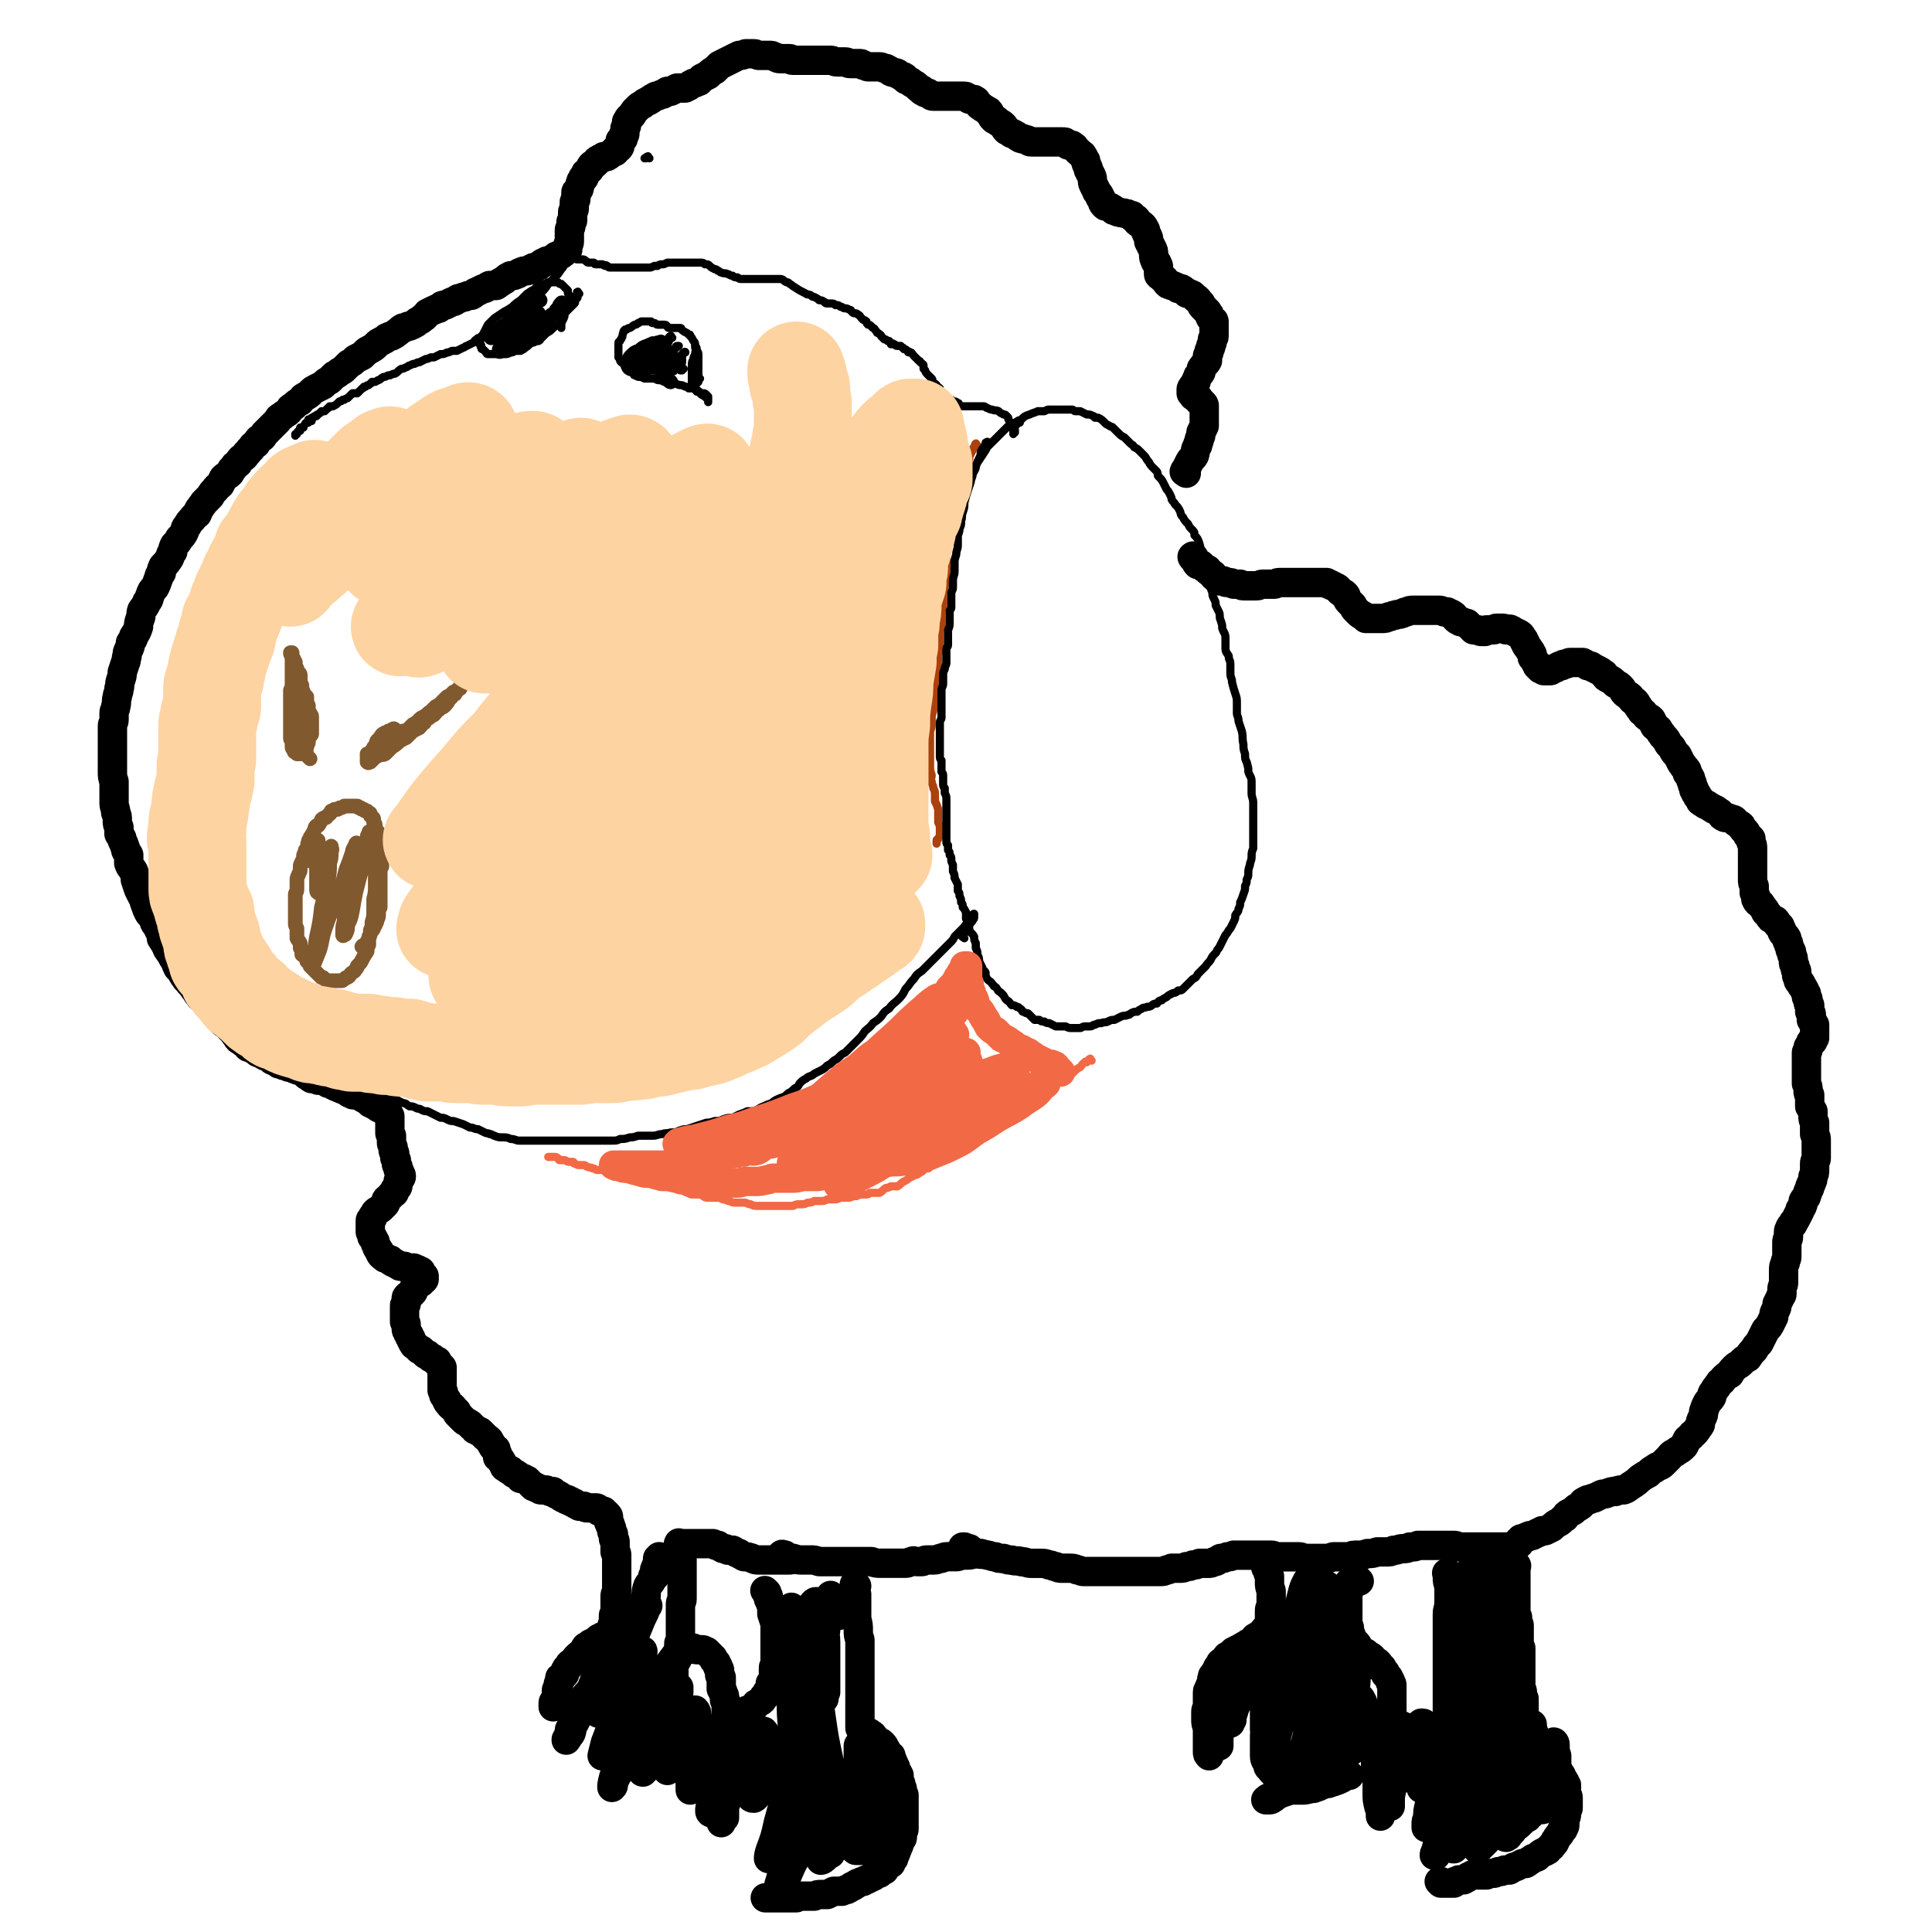 <svg viewBox='0 0 1184 1184' version='1.1' xmlns='http://www.w3.org/2000/svg' xmlns:xlink='http://www.w3.org/1999/xlink'><g fill='none' stroke='#AB410D' stroke-width='5' stroke-linecap='round' stroke-linejoin='round'><path d='M599,273c-1,-1 -1,-2 -1,-1 -1,0 0,1 0,2 0,0 -1,-1 -1,0 -1,1 -1,1 -1,2 -1,2 -1,2 -2,4 0,2 0,2 -1,5 -1,2 0,2 -1,4 0,2 0,2 -1,4 -1,2 -1,2 -1,5 -1,3 -2,3 -3,6 0,2 0,2 -1,5 -1,2 -1,2 -1,4 -1,3 0,3 -1,5 0,3 -1,3 -1,5 -1,2 -1,2 -1,5 -1,2 -1,2 -1,5 0,1 0,1 0,3 0,2 -1,1 -1,3 0,2 0,2 0,4 0,2 0,2 0,4 0,2 0,2 0,4 0,2 0,2 0,4 0,3 -1,3 -1,5 -1,3 -1,3 -1,6 0,2 0,2 0,5 0,2 -1,2 -1,5 0,3 0,3 0,6 0,3 -1,3 -1,6 0,2 0,2 0,5 0,2 0,2 0,4 0,3 -1,3 -1,5 0,3 0,3 0,5 0,3 -1,3 -1,5 0,4 0,4 0,7 0,3 -1,3 -1,5 0,3 0,3 0,5 0,3 0,3 -1,6 0,2 -1,2 -1,5 0,2 0,2 0,4 0,3 -1,3 -1,5 0,1 0,1 0,3 0,2 0,2 0,4 0,2 0,2 0,4 0,3 0,3 0,5 0,3 0,3 0,5 0,2 0,2 1,5 0,2 -1,2 0,4 0,2 1,2 1,4 1,2 1,2 1,4 0,2 0,2 0,4 1,2 1,2 2,5 0,2 0,2 0,4 0,2 0,2 0,4 1,2 1,2 1,4 0,1 0,2 0,3 0,1 0,1 -1,3 0,1 -1,0 -1,1 0,1 0,1 0,2 '/></g>
<g fill='none' stroke='#000000' stroke-width='5' stroke-linecap='round' stroke-linejoin='round'><path d='M606,272c-1,-1 -1,-2 -1,-1 -1,0 -1,0 -1,1 0,1 -1,1 -1,2 -1,1 -1,1 -2,3 0,2 0,2 -1,4 -1,2 -1,2 -2,5 0,2 -1,2 -2,5 0,2 -1,2 -1,4 -1,3 -1,3 -2,6 -1,3 -1,3 -2,7 0,3 0,3 -1,6 -1,3 0,3 -1,5 0,3 0,3 -1,5 0,3 -1,3 -1,5 0,2 0,3 0,5 0,3 -1,3 -1,6 -1,3 -1,3 -1,5 0,3 0,3 0,5 0,3 -1,3 -1,6 0,2 0,2 0,4 0,2 -1,2 -1,4 0,2 0,2 0,4 0,2 0,2 0,4 0,2 -1,1 -1,3 0,1 0,2 0,3 0,2 0,2 0,4 0,3 -1,3 -1,5 0,2 0,2 0,4 0,2 0,2 0,4 0,2 -1,1 -1,3 0,2 0,2 0,4 0,2 0,2 0,4 0,2 -1,2 -1,4 -1,2 -1,2 -1,4 0,3 0,3 0,5 0,2 -1,2 -1,4 0,2 0,2 0,5 0,2 0,2 0,4 0,2 0,2 0,4 0,2 0,2 0,4 0,1 -1,1 -1,3 0,2 0,2 0,4 0,2 0,2 0,4 0,2 0,2 0,4 0,2 0,2 0,4 0,2 0,2 0,4 0,2 0,2 1,3 0,2 0,2 0,4 0,1 0,1 0,3 1,1 1,1 1,3 0,2 0,2 0,4 0,2 0,2 1,3 0,2 0,1 0,3 1,2 1,2 1,4 0,3 0,3 0,5 0,2 0,2 0,5 0,1 0,1 0,3 0,2 0,2 0,4 0,2 0,2 0,4 0,1 0,1 0,3 0,1 0,1 0,2 0,1 0,1 1,2 0,2 0,1 0,3 1,1 1,1 1,3 1,1 1,1 1,3 0,1 0,1 1,3 0,2 0,2 0,4 1,2 1,2 1,4 1,2 1,2 2,4 0,2 0,2 0,4 1,1 1,1 1,3 1,2 1,2 1,4 1,1 1,1 1,3 1,1 1,1 2,3 0,2 0,2 0,4 1,1 1,1 1,3 1,2 1,2 1,4 1,2 2,2 3,4 0,2 0,2 1,4 0,2 0,1 0,3 1,2 1,2 1,4 1,2 1,2 1,4 1,2 1,2 2,4 0,2 1,1 2,3 0,1 0,1 0,2 1,2 1,2 2,3 2,1 1,1 3,3 0,1 1,0 2,2 1,1 0,1 2,2 1,1 1,1 2,2 1,2 1,2 2,3 2,1 2,2 3,3 1,0 2,0 3,1 1,0 1,0 2,1 2,1 1,2 2,2 2,1 2,1 3,1 1,1 1,1 2,2 1,1 1,1 2,2 1,0 1,0 3,0 1,1 1,1 3,1 1,1 2,1 3,1 2,1 2,1 4,2 1,0 2,0 3,0 1,0 1,0 3,0 2,1 2,1 4,1 1,0 1,0 3,0 1,0 1,0 2,0 1,0 1,-1 3,-1 1,0 1,0 3,0 2,0 1,-1 3,-1 2,-1 2,-1 4,-1 2,-1 2,0 4,-1 2,-1 2,-1 4,-1 2,-1 2,-1 4,-2 2,-1 2,0 4,-1 1,0 1,0 2,-1 2,-1 2,-1 4,-1 1,-1 1,-1 3,-2 1,-1 1,0 3,-1 1,0 2,0 3,-1 1,-1 2,-1 3,-1 1,-1 1,-2 3,-2 1,-1 1,-1 3,-2 1,-1 1,-1 3,-2 2,-1 2,0 4,-2 2,0 2,0 3,-1 1,-1 1,-1 2,-2 2,-2 2,-2 4,-4 2,-1 2,-1 3,-3 1,-1 1,-1 2,-2 2,-2 2,-2 3,-3 1,-2 2,-2 3,-4 1,-2 1,-2 3,-4 1,-1 0,-1 2,-3 1,-2 1,-2 2,-4 1,-2 1,-2 2,-4 2,-2 1,-2 3,-4 1,-2 1,-2 2,-4 1,-2 1,-2 1,-4 1,-2 2,-2 2,-4 1,-2 1,-2 1,-4 1,-2 1,-2 2,-5 1,-3 1,-2 1,-5 1,-2 1,-2 1,-4 1,-2 1,-2 1,-4 0,-2 0,-2 1,-5 0,-2 1,-2 1,-5 0,-2 0,-3 1,-5 0,-3 0,-3 0,-5 0,-3 0,-3 0,-6 0,-3 0,-3 0,-6 0,-3 0,-3 0,-5 0,-3 0,-3 0,-6 0,-3 -1,-3 -1,-6 0,-4 0,-4 0,-7 0,-3 -1,-3 -2,-6 0,-3 0,-2 -1,-6 -1,-2 -1,-2 -1,-5 -1,-3 -1,-3 -1,-6 -1,-4 0,-4 -1,-8 -1,-3 -1,-3 -2,-6 0,-3 -1,-3 -1,-5 0,-3 0,-3 0,-6 0,-3 0,-3 -1,-6 -1,-3 -1,-3 -2,-7 0,-3 -1,-2 -1,-6 0,-2 0,-2 0,-5 0,-3 -1,-2 -1,-5 -1,-2 -2,-2 -2,-5 0,-3 0,-3 0,-6 0,-3 -1,-3 -2,-6 0,-2 0,-2 -1,-5 -1,-2 0,-3 -1,-5 -1,-2 -1,-2 -2,-4 0,-2 0,-2 -1,-4 -1,-2 -1,-2 -1,-4 -1,-2 -1,-2 -1,-5 -1,-3 -1,-3 -1,-5 -1,-3 0,-3 -1,-6 -1,-3 -1,-3 -2,-5 0,-2 -1,-2 -1,-4 -2,-2 -1,-2 -2,-5 -1,-3 -1,-3 -3,-5 0,-2 0,-2 -2,-4 -1,-1 -1,-1 -2,-3 -2,-2 -2,-2 -3,-4 -2,-2 -1,-2 -2,-4 -1,-2 -1,-2 -3,-4 0,-1 -1,-1 -2,-3 0,-1 0,-1 -1,-3 -1,-2 -1,-2 -2,-3 -1,-2 -1,-2 -2,-4 -1,-2 -1,-2 -3,-4 -1,-1 0,-1 -1,-3 -1,-1 -1,-1 -2,-2 -2,-2 -2,-2 -3,-4 -2,-2 -1,-2 -3,-4 -1,-1 -1,-1 -3,-3 -1,-1 -1,-1 -3,-2 -1,-2 -1,-1 -2,-2 -2,-2 -2,-2 -4,-4 -2,-1 -2,-1 -4,-3 -1,-1 -1,-1 -3,-3 -1,-1 -1,0 -2,-1 -2,-1 -2,-1 -3,-2 -2,-2 -2,-2 -4,-3 0,0 -1,0 -2,0 -1,-1 0,-1 -1,-1 -2,-1 -2,-1 -4,-1 -2,-1 -2,-1 -4,-2 -1,0 -1,0 -3,0 -1,0 -1,-1 -2,-1 -2,0 -2,0 -4,0 -2,0 -2,0 -3,0 -2,0 -2,0 -4,0 -1,0 -1,0 -3,0 -1,0 -1,0 -3,1 -2,0 -2,0 -4,0 -2,1 -3,1 -5,2 -3,1 -3,1 -5,3 -2,1 -2,1 -4,2 -3,2 -3,1 -5,3 -2,2 -2,2 -4,4 -2,2 -2,2 -4,4 -2,2 -2,2 -4,4 -1,2 -1,2 -3,5 -2,3 -2,3 -4,6 -1,3 -1,3 -2,5 -1,1 -1,1 -2,3 0,0 0,0 0,0 '/><path d='M625,259c-1,-1 -1,-2 -1,-1 -1,0 0,1 -1,2 0,1 -1,0 -1,1 -1,1 0,1 0,3 0,0 0,0 0,1 0,0 -1,-1 -1,0 0,0 0,1 0,1 0,-1 0,-1 0,-2 0,-1 0,-1 0,-1 0,-2 0,-1 -1,-3 -1,-1 -1,-1 -2,-3 0,-1 0,-1 -1,-2 -1,-1 -1,-1 -2,-1 -2,-1 -2,-1 -3,-2 -2,-1 -2,0 -4,-1 -1,0 -1,0 -3,-1 -1,0 -1,-1 -2,-1 -1,0 -1,0 -2,0 -2,0 -2,0 -3,0 -1,0 -1,0 -3,0 -1,0 -1,0 -1,0 -1,0 -1,0 -1,0 -1,0 -2,0 -2,0 -2,0 -2,0 -3,-1 -1,-1 0,-1 -1,-1 -1,-1 -2,-1 -2,-1 -2,0 -2,0 -2,-1 -2,-1 -1,-1 -2,-1 -1,-1 -2,-1 -3,-2 0,-1 0,-1 -1,-2 -1,-1 -1,-1 -1,-2 -1,-1 -2,-1 -2,-2 -1,-1 -1,-1 -2,-1 -1,-1 0,-2 -1,-3 -1,-1 -1,-1 -2,-2 0,0 0,0 -1,-1 -1,-1 -1,-2 -1,-2 -1,-1 -1,-1 -1,-1 0,-1 0,-1 0,-2 0,-1 -1,-1 -2,-2 0,-1 -1,-1 -1,-1 -1,-1 -1,-1 -1,-1 -1,-1 -1,-1 -1,-1 -1,-1 -1,-1 -1,-1 -1,-1 -1,-2 -2,-2 -1,-1 -1,0 -1,0 -1,0 0,-1 -1,-1 -1,-1 -1,-1 -2,-1 -1,-1 0,-1 -1,-1 -1,-1 -1,-1 -1,-1 -1,0 -2,0 -2,0 -2,0 -1,-1 -2,-1 -1,-1 -1,0 -2,0 0,0 0,-1 -1,-2 -1,0 -1,0 -1,0 -1,-1 -1,-1 -2,-1 -1,-1 -1,-1 -2,-2 0,-1 -1,-1 -2,-2 -1,0 0,0 -1,-1 -1,-1 -1,-2 -2,-2 -1,-1 -1,-1 -1,-1 -1,-1 -1,-1 -2,-1 -1,-1 -1,-1 -1,-2 -1,-1 -2,-1 -2,-1 -1,-1 -1,-1 -1,-1 -1,-1 -1,-2 -2,-2 -1,-1 -1,-1 -2,-1 -1,0 -1,0 -2,-1 -1,-1 0,-1 -1,-1 -2,-1 -2,-1 -3,-1 -2,0 -1,-1 -3,-1 -1,-1 -1,-1 -3,-1 -1,-1 -1,-1 -3,-1 -1,0 -1,0 -2,0 -2,0 -1,-1 -2,-1 -1,-1 -2,-1 -3,-1 -1,-1 -1,-1 -3,-2 -1,0 -1,0 -2,-1 -2,-1 -2,0 -3,-1 -4,-2 -4,-2 -7,-4 -2,-1 -1,-1 -3,-2 -1,-1 -1,-1 -2,-1 -2,-1 -2,-2 -4,-2 -1,0 -1,0 -3,0 -3,0 -3,0 -5,0 -2,0 -2,0 -4,0 -2,0 -2,0 -4,0 -2,0 -2,0 -4,0 -1,0 -1,0 -3,0 -2,0 -2,0 -3,-1 -2,0 -2,0 -3,-1 -2,0 -2,-1 -3,-1 -2,-1 -2,0 -4,-1 -1,0 -1,-1 -2,-1 -1,-1 -1,-1 -2,-1 -2,-1 -2,-1 -3,-2 -1,-1 -1,-1 -3,-1 -1,-1 -1,-1 -3,-1 -1,0 -1,0 -2,0 -2,0 -2,0 -3,0 -1,0 -1,0 -2,0 -2,0 -2,0 -4,0 -1,0 -1,0 -3,0 -1,0 -1,0 -3,0 -2,0 -2,0 -3,0 -2,1 -2,1 -3,1 -1,0 -2,0 -3,1 -1,0 -1,0 -2,0 -2,1 -2,1 -3,1 -1,0 -1,0 -2,0 -1,0 -1,0 -3,0 -1,0 -1,0 -2,0 -1,0 -1,0 -2,0 -1,0 -1,0 -2,0 -1,0 -1,0 -2,0 -1,0 -1,0 -3,0 -1,0 -1,0 -2,0 -1,0 -1,0 -2,0 -1,0 -1,0 -2,0 -1,0 -2,0 -2,0 -2,0 -1,-1 -2,-1 -1,-1 -1,0 -1,0 -1,0 -1,-1 -2,-1 -1,0 -1,0 -2,0 -1,0 -2,0 -2,0 -1,0 -1,-1 -1,-1 -2,0 -2,0 -3,0 -2,0 -1,-1 -2,-1 -1,-1 -1,-1 -2,-1 -1,0 -2,0 -3,0 -1,0 -1,0 -2,-1 -1,-1 0,-1 -1,-1 -1,-1 -1,0 -1,0 -1,0 -1,-1 -2,-1 -1,-1 -1,0 -1,0 -1,0 -1,0 -1,0 -1,0 -1,0 -1,0 -1,0 -1,0 -1,-1 '/><path d='M398,97c-1,-1 -1,-2 -1,-1 -1,0 -1,0 -1,1 -1,0 -1,0 -1,0 '/><path d='M429,232c-1,-1 -1,-2 -1,-1 -1,0 0,1 0,2 0,0 -1,0 -1,0 0,1 0,1 0,2 0,0 1,-1 1,-1 0,0 0,0 0,-1 0,-1 0,-1 0,-1 0,-1 0,-1 0,-1 0,-2 0,-2 0,-3 0,-2 0,-2 0,-3 0,-2 0,-2 0,-4 0,-1 0,-1 0,-3 0,-2 0,-2 -1,-3 0,-2 0,-2 -1,-3 0,-2 0,-2 -1,-3 -1,-2 -1,-2 -2,-3 0,-1 0,-1 -1,-1 -2,-2 -2,-1 -3,-2 -2,-1 -1,-2 -2,-2 -2,0 -2,0 -4,0 -1,0 -1,0 -3,0 -1,0 -1,-1 -1,-1 -1,-1 -1,-1 -2,-1 -1,0 -1,0 -2,0 -1,0 -2,0 -2,0 -1,0 -1,-1 -2,-1 0,0 -1,0 -1,0 -1,0 -1,-1 -1,-1 -1,0 -1,0 -3,0 -1,0 -1,0 -2,0 -1,0 -1,0 -1,0 -2,1 -1,1 -2,1 -1,1 -1,1 -2,1 -2,1 -1,1 -3,2 -1,0 -1,0 -2,1 0,0 0,0 -1,0 -1,1 -1,1 -1,2 -1,2 0,2 -1,3 0,1 -1,1 -1,2 -1,1 -1,0 -1,2 0,0 0,0 0,1 0,2 0,2 0,3 0,1 0,1 0,2 0,1 0,1 0,2 1,1 1,1 1,2 1,2 2,1 2,2 1,1 1,2 1,2 1,2 1,2 3,3 0,0 1,0 2,1 1,0 0,1 1,1 2,1 2,1 3,1 1,0 1,0 3,1 1,0 1,0 2,0 1,0 1,0 2,0 1,0 1,0 2,0 2,1 2,1 3,1 1,0 1,0 3,1 1,0 1,0 2,0 1,0 2,0 3,1 1,0 1,0 2,0 2,1 2,1 3,1 1,0 1,0 3,1 1,0 1,0 2,1 1,0 2,0 3,0 1,1 1,1 2,1 2,1 1,1 3,2 0,0 0,0 1,0 1,0 1,0 2,1 0,0 0,0 1,1 0,0 0,0 0,1 0,0 0,0 0,1 0,0 0,0 0,1 0,0 0,1 0,0 0,0 0,0 0,-1 0,-1 -1,-1 -1,-1 -1,-1 -1,-1 -1,-1 -2,-1 -2,-1 -3,-2 -1,-1 -1,-1 -2,-1 -1,-1 0,-2 -1,-3 -1,-1 -1,0 -1,-1 -1,-1 -1,-1 -1,-2 0,-1 0,-1 0,-2 0,-2 0,-2 0,-4 0,-2 0,-2 0,-4 0,-2 0,-2 1,-4 0,-2 1,-2 1,-3 0,-2 1,-2 0,-4 0,-1 0,-2 0,-2 '/><path d='M412,207c-1,-1 -1,-2 -1,-1 -1,0 -1,1 -1,2 -2,2 -2,2 -4,5 -1,2 -1,2 -2,4 -1,3 -1,3 -2,5 -1,2 -1,2 -2,4 0,0 0,1 0,1 0,-1 0,-1 1,-2 0,-2 1,-1 1,-3 2,-2 2,-3 3,-5 1,-2 2,-2 3,-4 1,-2 1,-2 2,-4 0,0 0,0 0,-2 0,0 0,-1 0,0 0,0 0,1 -1,3 -1,2 -1,2 -2,5 0,2 -1,2 -1,4 0,1 0,1 0,3 0,1 0,1 0,2 0,0 0,0 1,0 1,0 1,-1 1,-1 2,-2 1,-2 2,-3 1,-2 2,-2 2,-3 1,-2 1,-2 2,-4 0,0 0,-1 1,-1 0,0 1,0 1,0 -1,1 -2,1 -2,1 -1,2 -1,2 -1,4 0,2 0,2 0,4 0,2 -1,2 -1,4 0,1 0,1 1,2 0,0 0,1 0,0 1,0 1,-1 2,-3 1,-1 1,-1 2,-3 0,-1 0,-1 0,-2 1,-2 1,-2 1,-2 1,-1 2,-2 2,-1 -1,0 -2,1 -2,3 0,1 0,2 0,3 0,1 -1,1 -1,3 0,1 0,1 0,2 0,0 0,0 1,0 0,0 0,0 0,0 0,-1 0,-1 0,-1 0,0 1,0 1,0 '/><path d='M355,180c-1,-1 -1,-2 -1,-1 -1,0 0,0 0,2 0,0 0,0 0,1 0,1 -1,1 -1,1 -1,2 0,2 -1,3 -1,1 -1,1 -2,2 -2,2 -2,2 -4,4 -1,2 -1,2 -2,4 -2,1 -1,2 -2,3 -2,1 -2,1 -3,2 -2,2 -2,2 -4,3 -1,1 -1,1 -3,3 -1,0 0,1 -2,2 0,0 0,0 -1,0 -2,1 -2,1 -3,1 -2,1 -2,2 -4,3 -1,1 -1,1 -3,2 -2,0 -2,0 -3,0 -2,1 -2,1 -3,1 -2,1 -2,1 -4,1 -1,0 -1,0 -2,0 -1,0 -1,0 -1,0 -1,0 -1,0 -1,0 -1,0 -1,0 -1,0 -1,0 -1,0 -2,0 -1,0 -1,0 -1,0 -1,0 -2,0 -2,0 -1,0 -1,-1 -1,-1 -1,-1 -1,-1 -2,-2 -1,0 -1,0 -1,-1 -1,-1 0,-1 0,-1 0,-1 -1,-1 -1,-1 0,-1 0,-1 0,-2 1,-1 1,-2 1,-3 1,-1 1,-1 2,-3 1,-2 1,-2 2,-4 2,-2 2,-2 4,-4 3,-2 3,-2 6,-4 2,-1 2,-1 5,-3 2,-2 2,-2 5,-4 2,-2 2,-2 4,-4 3,-2 3,-2 5,-3 1,-2 1,-2 3,-3 1,0 2,0 3,0 1,0 1,-1 2,-1 1,0 1,0 2,0 0,0 0,0 1,0 1,0 1,0 2,0 0,0 0,0 1,0 0,0 0,0 1,1 0,0 0,0 1,0 0,0 0,0 1,1 0,0 0,0 1,1 0,0 0,0 1,1 0,0 0,0 1,1 0,0 0,0 0,1 0,1 0,1 1,2 0,1 0,1 0,2 0,1 -1,1 -1,2 0,1 0,2 0,3 0,2 -1,2 -2,4 0,2 0,2 -1,4 -1,2 -1,2 -1,4 0,0 0,1 0,1 '/><path d='M350,158c-1,-1 -1,-2 -1,-1 -1,0 -1,1 -1,2 0,1 -1,1 -1,1 -2,3 -1,3 -3,5 -2,3 -2,3 -4,5 -2,2 -2,2 -4,4 -2,3 -2,3 -4,5 -2,2 -2,2 -5,4 -2,1 -2,1 -4,3 -2,1 -2,1 -4,2 -2,2 -2,2 -3,3 -2,1 -2,1 -4,3 -1,1 -1,1 -3,3 -1,1 -1,0 -3,2 -1,0 0,1 -1,1 -2,2 -2,1 -3,2 -2,1 -1,2 -2,2 -1,1 -1,1 -3,2 -1,0 -1,0 -3,1 -1,0 -1,0 -2,1 -2,1 -1,2 -2,2 -2,1 -2,1 -4,2 -1,0 -1,1 -2,1 -2,1 -2,1 -4,2 -2,0 -2,0 -3,0 -2,1 -2,1 -3,1 -2,1 -2,1 -4,1 -2,1 -2,1 -4,2 -1,0 -1,0 -2,0 -2,1 -2,1 -3,1 -2,1 -2,1 -4,2 -1,0 -1,0 -3,1 -1,0 -1,0 -3,1 -1,0 -1,1 -2,1 -2,1 -2,1 -3,1 -2,1 -2,2 -4,3 -1,0 -1,0 -3,1 -1,0 0,0 -1,0 -2,1 -2,1 -3,1 -2,1 -1,1 -3,2 -1,0 0,0 -2,1 0,0 -1,0 -1,0 -1,0 -1,0 -1,0 -1,1 0,1 -1,1 -1,1 -1,1 -1,1 -1,0 -1,0 -2,1 0,0 0,0 -1,0 -1,1 0,1 -1,1 -1,1 -1,1 -1,1 -1,1 -1,1 -2,2 -1,0 -1,0 -2,0 0,0 0,0 -1,0 -1,1 -1,1 -1,1 -1,1 -1,1 -2,2 0,0 -1,0 -2,1 -1,0 -1,0 -1,0 -1,1 -1,1 -2,1 -1,1 -1,1 -1,1 -1,1 -1,1 -3,2 0,0 -1,0 -1,0 -1,0 -1,0 -1,0 -1,1 0,1 -1,1 -1,1 -1,1 -2,2 0,0 -1,0 -1,0 -1,0 -1,0 -1,0 -1,1 0,1 -1,1 -1,1 -1,1 -1,1 -1,0 -1,0 -1,1 -1,0 -1,0 -1,0 -1,0 -1,1 -1,1 -1,0 -1,0 -1,0 0,1 0,1 0,2 0,0 0,-1 -1,-1 0,0 -1,0 -1,0 0,1 0,1 0,2 0,0 -1,0 -1,0 -1,0 -1,1 -1,1 -1,1 -1,1 -1,2 -1,0 -1,0 -1,0 -1,0 -1,0 -1,0 0,1 0,1 0,2 0,0 -1,0 -1,0 -1,1 -1,1 -1,2 0,0 -1,0 -1,0 0,1 0,1 0,1 '/><path d='M591,575c-1,-1 -2,-1 -1,-1 0,-1 0,-1 1,-2 1,-1 1,-1 1,-2 1,-2 1,-2 2,-3 1,-2 2,-2 2,-3 1,-1 1,-1 1,-2 0,-1 0,-1 0,-1 0,-1 0,-1 0,-1 -1,0 -1,1 -1,1 -2,2 -1,2 -3,4 -2,3 -2,3 -4,5 -2,2 -2,2 -4,4 -1,2 -1,2 -3,4 -3,3 -3,3 -6,6 -3,3 -3,3 -6,6 -2,2 -2,2 -5,5 -3,2 -3,2 -5,5 -3,3 -2,3 -5,6 -2,4 -2,4 -5,7 -2,2 -3,2 -5,5 -3,2 -3,2 -5,5 -2,2 -2,2 -5,4 -2,3 -3,3 -5,5 -2,3 -2,3 -4,5 -2,2 -2,2 -4,4 -2,2 -2,2 -4,4 -2,1 -2,1 -3,2 -2,2 -2,2 -4,3 -2,2 -2,2 -4,3 -2,2 -2,2 -4,3 -2,1 -2,1 -4,2 -2,2 -3,1 -5,3 -2,1 -2,1 -4,3 -1,2 -1,2 -3,3 -2,2 -2,2 -4,3 -2,2 -2,2 -5,3 -2,1 -3,1 -5,3 -3,1 -3,1 -5,2 -3,1 -3,2 -6,3 -2,0 -2,0 -4,0 -2,1 -2,1 -5,2 -2,1 -2,1 -4,2 -3,0 -3,0 -6,1 -2,1 -2,1 -5,1 -3,1 -3,1 -5,1 -3,1 -3,1 -6,2 -3,1 -3,1 -6,2 -2,0 -2,0 -5,1 -2,1 -2,1 -5,1 -3,1 -3,0 -5,1 -3,0 -3,1 -6,1 -2,0 -3,0 -5,0 -2,0 -2,0 -4,0 -3,1 -3,1 -5,1 -3,1 -3,1 -6,1 -2,1 -2,1 -5,1 -2,0 -2,0 -5,0 -3,0 -3,0 -5,0 -3,0 -3,0 -6,0 -3,0 -3,0 -6,0 -3,0 -3,0 -6,0 -4,0 -4,0 -8,0 -4,0 -4,0 -8,0 -4,0 -4,0 -7,0 -3,0 -3,0 -6,0 -2,0 -2,-1 -5,-1 -2,-1 -3,-1 -5,-1 -2,0 -3,0 -5,-1 -1,0 -1,-1 -3,-1 -1,-1 -1,0 -3,-1 -2,-1 -2,-1 -4,-2 -3,0 -2,-1 -5,-1 -2,-1 -2,-1 -4,-2 -3,-1 -3,-1 -6,-2 -2,0 -2,0 -4,-1 -2,-1 -2,-1 -4,-1 -2,-1 -2,-1 -4,-2 -2,-1 -2,-1 -4,-2 -2,0 -2,0 -4,-1 -1,-1 -1,0 -3,-1 -2,-1 -2,-1 -4,-1 -2,-1 -2,-2 -4,-2 -2,-1 -2,-1 -4,-2 -2,-1 -3,-1 -5,-1 -2,-1 -2,-1 -3,-2 -2,-1 -1,-1 -2,-2 -1,-1 -1,-1 -1,-1 '/></g>
<g fill='none' stroke='#F26946' stroke-width='5' stroke-linecap='round' stroke-linejoin='round'><path d='M669,650c-1,-1 -1,-2 -1,-1 -1,0 -1,1 -2,2 0,0 -1,-1 -1,0 -2,1 -2,2 -3,3 -2,1 -2,1 -4,3 -1,1 -1,1 -3,2 -1,1 -1,2 -3,3 0,0 -1,0 -1,0 -2,1 -1,1 -3,2 -1,1 -1,0 -3,2 -1,1 -1,1 -3,2 -1,1 -1,1 -2,2 -2,2 -2,1 -3,2 -2,2 -2,2 -4,3 -1,1 -1,1 -3,3 -2,1 -2,1 -3,2 -2,1 -2,1 -4,1 -2,2 -2,2 -4,3 -2,1 -2,1 -4,3 -1,1 -1,1 -3,2 -2,0 -2,0 -3,1 -2,1 -2,2 -3,2 -2,1 -2,1 -4,2 -1,0 0,1 -1,1 -2,2 -2,1 -3,2 -2,2 -2,2 -3,3 -2,1 -2,1 -3,1 -2,2 -2,2 -4,3 -1,1 -1,1 -3,3 -2,1 -2,0 -4,1 -2,2 -2,2 -4,3 -2,1 -2,1 -4,2 -2,2 -2,1 -4,3 -2,0 -2,0 -4,2 -1,0 -1,1 -2,1 -1,1 -1,1 -2,1 -2,1 -2,1 -4,2 -1,1 -1,1 -3,2 -2,1 -2,2 -4,3 -2,0 -2,0 -4,0 -2,1 -2,1 -3,1 -2,1 -2,2 -4,3 -2,0 -2,0 -4,0 -1,0 -1,0 -2,0 -1,1 -1,1 -2,1 -1,0 -2,0 -3,0 -1,0 -1,0 -3,1 -1,0 -1,0 -2,0 -2,1 -2,1 -4,1 -2,0 -2,0 -4,0 -2,1 -2,1 -4,1 -2,0 -2,0 -4,0 -2,1 -2,1 -4,1 -2,0 -2,0 -4,0 -2,1 -2,1 -4,1 -2,1 -2,1 -5,1 -2,0 -2,0 -4,1 -2,0 -2,0 -4,0 -2,0 -2,0 -5,0 -2,0 -2,0 -4,0 -2,0 -2,0 -4,0 -2,0 -2,0 -4,0 -3,0 -3,0 -5,-1 -2,0 -2,-1 -4,-1 -2,0 -2,0 -4,0 -3,0 -3,0 -5,-1 -2,0 -2,-1 -4,-1 -2,-1 -2,-1 -5,-1 -2,0 -2,0 -4,0 -3,0 -2,-1 -5,-2 -2,0 -2,0 -4,0 -2,0 -2,0 -3,-1 -2,0 -2,-1 -3,-1 -2,-1 -2,0 -4,-1 -2,-1 -2,-1 -4,-2 -2,0 -2,-1 -4,-1 -2,0 -2,0 -3,0 -2,0 -2,-1 -4,-1 -2,-1 -2,0 -4,-1 -2,0 -2,0 -3,-1 -2,0 -2,-1 -4,-1 -2,-1 -2,-1 -3,-1 -2,0 -2,0 -4,0 -1,0 -1,-1 -3,-2 -1,0 -1,0 -2,0 -2,0 -2,-1 -3,-1 -2,-1 -2,-1 -4,-1 -2,0 -2,0 -4,0 -1,0 -1,-1 -3,-1 -1,-1 -1,0 -3,-1 -1,0 -1,-1 -2,-1 -1,0 -2,0 -3,0 -1,0 -1,0 -3,-1 -1,0 0,-1 -1,-1 -1,0 -2,0 -2,0 -2,0 -2,-1 -3,-1 -1,0 -2,0 -3,0 -1,0 0,-1 -1,-1 -1,-1 -1,-1 -2,-1 0,0 -1,0 -1,0 -1,0 -1,0 -1,0 -1,0 -1,0 -1,0 -1,0 -1,0 -1,0 '/></g>
<g fill='none' stroke='#000000' stroke-width='18' stroke-linecap='round' stroke-linejoin='round'><path d='M727,290c-1,-1 -2,-1 -1,-1 0,-1 0,-1 1,-1 0,-1 0,-1 0,-1 1,-2 1,-2 2,-4 1,-2 2,-2 3,-4 1,-3 0,-3 2,-6 0,-2 1,-2 1,-4 1,-2 1,-2 1,-4 1,-2 1,-2 2,-4 0,-2 0,-2 0,-4 0,-1 0,-1 0,-2 0,-1 0,-1 0,-2 0,-2 0,-2 0,-4 0,-1 0,-1 -1,-2 -1,-1 -1,-1 -1,-1 -1,-1 -1,0 -1,0 0,0 0,-1 0,-1 0,-1 -1,-1 -1,-1 -1,0 -1,0 -1,0 0,0 0,-1 0,-1 0,-1 -1,0 -1,0 -1,0 -1,-1 -1,-1 0,-1 -1,-1 -1,-1 0,-1 0,-1 0,-1 0,-1 0,-1 0,-1 0,-1 0,-1 1,-2 0,-1 1,-1 2,-3 0,-1 0,-1 1,-3 0,-1 1,-1 2,-3 0,-2 0,-2 1,-3 1,-2 2,-2 3,-4 0,-1 0,-1 0,-3 1,-2 1,-2 1,-3 1,-2 1,-2 1,-3 1,-2 1,-2 1,-4 1,-1 1,-1 1,-3 0,-1 0,-1 0,-2 0,-1 0,-1 0,-2 0,0 0,0 0,0 0,-1 0,-1 0,-2 0,-1 0,-1 0,-2 0,-1 -1,0 -1,-1 -1,-1 -1,-1 -1,-1 -1,-1 0,-2 -1,-2 -1,-2 -1,-2 -1,-2 -1,-1 -1,-1 -2,-2 0,0 0,0 -1,-1 -1,-1 -1,-2 -1,-2 -1,-1 -1,-1 -1,-1 -1,-1 -1,-2 -2,-2 -1,-1 -1,-1 -2,-2 -1,-1 -1,0 -2,-1 -1,0 -2,0 -2,-1 -2,-1 -1,-1 -3,-2 0,0 -1,0 -1,0 -2,0 -1,-1 -2,-1 -2,-1 -2,-1 -3,-1 -1,-1 -2,0 -2,-1 -1,0 -1,-1 -2,-2 0,-1 -1,-1 -1,-1 -1,-1 -1,-1 -1,-1 -1,-1 -2,-1 -2,-2 0,-2 0,-2 0,-4 0,-1 0,-1 -1,-3 -1,-1 -1,0 -1,-1 -1,-2 -1,-2 -1,-4 0,-2 0,-2 -1,-4 -1,-2 -1,-2 -2,-4 0,-2 0,-2 -1,-4 -1,-2 -1,-2 -1,-3 -1,-2 -1,-2 -2,-3 -1,-1 -2,-1 -3,-2 0,-1 0,-1 -1,-2 -1,0 -1,0 -2,-1 0,-1 0,-1 -1,-1 -2,-1 -2,-1 -3,-1 -2,-1 -2,0 -4,-1 -1,0 -1,0 -3,-1 -1,0 0,0 -1,-1 -1,0 -1,-1 -2,-1 -2,-1 -2,0 -3,-1 -2,-2 -1,-2 -2,-4 -1,-1 -1,-1 -1,-2 -1,-2 -2,-2 -2,-3 -1,-2 -1,-2 -2,-4 -1,-2 0,-3 -1,-5 -1,-2 -1,-2 -2,-4 0,-1 0,-1 -1,-3 -1,-2 0,-2 -1,-3 -1,-2 -1,-2 -1,-2 -1,-2 -1,-1 -3,-3 -1,-1 -1,-1 -2,-2 -1,-1 0,-1 -1,-1 -1,-1 -1,-1 -1,-1 -1,0 -2,0 -2,0 -1,0 -1,-1 -2,-1 0,-1 0,-1 -2,-1 0,0 -1,0 -1,0 -2,0 -2,0 -3,0 -2,0 -2,0 -3,0 -1,0 -1,0 -2,0 0,0 0,0 -1,0 -1,0 -1,0 -2,0 -2,0 -2,0 -4,0 -1,0 -1,0 -2,0 0,0 -1,0 -1,0 -2,0 -1,-1 -2,-1 -2,-1 -2,0 -3,-1 -2,0 -1,0 -3,-1 -1,-1 -1,-1 -3,-2 -1,0 -1,0 -2,-1 -2,-1 -2,-1 -2,-1 -2,-2 -1,-2 -2,-3 -2,-2 -2,-1 -4,-3 -1,-1 -1,0 -2,-1 -2,-2 -1,-2 -2,-3 -1,-2 -1,-2 -2,-2 -2,-2 -2,-1 -4,-3 -1,0 -1,-1 -2,-2 -1,-1 0,-1 -2,-2 -1,0 -1,0 -2,0 -2,0 -1,-1 -2,-1 -1,-1 -1,-1 -3,-1 0,0 -1,0 -2,0 -1,0 -1,0 -2,0 -2,0 -2,0 -3,0 -2,0 -2,0 -3,0 -2,0 -2,0 -4,0 -1,0 -1,0 -1,0 -2,0 -2,0 -3,0 -2,0 -1,-1 -2,-1 -1,-1 -1,-1 -2,-1 -1,0 -1,0 -2,-1 -1,0 -1,0 -1,-1 -2,-1 -2,-1 -2,-1 -1,-1 -1,-1 -1,-1 -1,-1 -1,-1 -3,-2 -1,-1 -1,-1 -3,-2 -1,0 -1,0 -1,-1 -1,-1 -1,-1 -2,-1 -2,-1 -2,-1 -3,-2 -2,-1 -2,0 -4,-1 -1,-1 -1,-1 -3,-2 -2,0 -2,-1 -4,-1 -1,0 -1,0 -3,0 -2,0 -2,0 -4,0 -1,0 -1,-1 -3,-1 -1,-1 -1,-1 -3,-1 -1,0 -1,0 -2,0 -2,0 -2,0 -3,0 -2,0 -1,-1 -3,-1 -1,0 -1,0 -3,0 -1,0 -1,0 -2,0 -2,0 -2,-1 -4,-1 -2,0 -2,0 -4,0 -1,0 -1,0 -3,0 -2,0 -2,0 -3,0 -2,0 -2,0 -3,0 -2,0 -2,0 -3,0 -2,0 -2,0 -4,0 -1,0 -1,0 -1,0 -1,0 -2,0 -2,0 -2,0 -1,-1 -2,-1 -1,0 -1,0 -3,0 -1,0 -1,0 -3,0 -2,0 -2,-1 -3,-1 -2,-1 -2,-1 -3,-1 -2,0 -2,0 -3,0 -2,0 -2,0 -4,0 -1,0 -1,-1 -3,-1 -1,0 -1,0 -2,0 -2,0 -2,0 -3,0 -2,1 -2,1 -4,1 -2,1 -2,1 -4,2 -2,1 -2,1 -4,2 -2,1 -2,1 -4,2 -2,2 -2,2 -3,3 -2,1 -2,1 -4,3 -2,1 -2,1 -4,2 -1,1 -1,2 -2,2 -2,1 -2,1 -3,1 -2,1 -2,1 -3,2 -1,0 0,0 -2,1 0,0 0,0 -1,0 -1,0 -2,0 -2,0 -1,0 -1,0 -2,0 -2,1 -2,1 -4,2 -1,0 -1,0 -2,0 -2,1 -2,2 -4,2 -2,1 -2,1 -3,1 -2,1 -2,1 -3,2 -1,0 -1,1 -2,1 -2,1 -2,1 -3,2 -2,1 -2,1 -3,2 -1,1 -1,1 -2,2 -1,1 -1,2 -2,3 0,0 0,0 -1,1 -1,0 0,1 -1,1 0,1 -1,1 -1,2 0,1 0,1 0,2 0,1 -1,1 -1,2 0,0 0,1 0,1 0,1 0,1 0,2 0,1 -1,1 -1,1 0,1 0,1 0,2 0,0 -1,0 -1,1 -1,0 -1,0 -1,1 0,1 0,1 0,2 0,1 0,1 -1,2 -1,0 -1,0 -2,1 0,0 0,0 0,1 0,0 0,0 -1,0 -1,1 -1,1 -1,1 -2,1 -1,1 -3,2 0,0 -1,0 -1,0 -1,0 -1,0 -1,0 -1,1 -1,1 -1,1 -1,0 -1,0 -2,1 -1,0 -1,0 -1,1 -1,0 -1,1 -1,1 -1,1 -1,1 -2,1 -1,1 -1,1 -1,2 -1,2 -2,2 -3,3 0,1 0,1 -1,3 -1,0 -1,0 -1,1 -1,1 -1,1 -1,2 -1,1 0,1 -1,3 0,1 0,1 -1,2 0,0 -1,0 -1,1 0,1 0,1 0,2 0,1 0,1 0,2 0,1 -1,1 -1,2 0,0 0,0 0,1 0,2 0,2 0,3 0,1 -1,1 -1,2 0,2 0,2 0,3 0,1 0,1 0,2 0,1 -1,1 -1,1 0,1 0,2 0,2 0,2 -1,2 -1,3 0,1 0,1 0,3 0,1 0,1 0,2 0,0 0,0 0,1 0,1 0,1 0,1 0,2 -1,1 -1,3 0,0 0,0 0,1 0,0 0,0 0,1 0,0 -1,0 -1,0 -1,1 -1,2 -2,2 -1,1 -1,1 -1,1 -1,0 -1,0 -2,1 0,0 0,0 -1,0 -1,1 -1,1 -1,1 -2,1 -2,1 -4,2 -1,0 -1,0 -1,0 -1,1 -2,1 -2,1 -2,1 -2,2 -3,2 -2,1 -2,1 -3,1 -2,1 -2,1 -4,2 -2,0 -2,0 -4,1 -1,0 -1,1 -2,1 -2,1 -2,1 -4,1 -2,1 -2,1 -3,2 -1,1 -2,1 -3,2 -1,0 -1,1 -3,2 -2,0 -2,0 -4,0 -2,1 -2,2 -4,2 -2,1 -2,1 -4,2 -1,0 -1,1 -3,2 -2,0 -2,0 -4,1 -2,0 -2,1 -4,1 -2,1 -2,2 -4,2 -2,1 -2,1 -4,2 -2,0 -2,0 -4,2 -2,0 -2,1 -3,1 -2,1 -2,1 -4,2 -1,1 -1,2 -3,3 -1,1 -1,1 -3,2 -1,1 -1,1 -3,2 -2,1 -2,1 -3,1 -2,1 -2,1 -3,1 -2,1 -2,2 -4,3 -1,1 -1,1 -3,2 -1,0 -1,0 -3,1 -1,1 -1,1 -3,2 -2,1 -2,1 -3,2 -2,2 -2,2 -4,3 -1,1 -1,0 -3,2 -1,1 -1,1 -2,2 -2,1 -2,1 -4,2 -2,2 -2,2 -4,3 -1,1 -1,1 -3,3 -1,1 -1,1 -3,2 -1,1 -1,1 -3,2 -2,2 -2,2 -3,3 -2,1 -2,1 -4,3 -2,1 -2,1 -4,2 -2,1 -2,1 -3,2 -2,2 -2,2 -4,3 -2,1 -2,2 -3,3 -2,1 -2,1 -4,3 -2,1 -2,1 -3,3 -2,2 -2,1 -4,3 -2,1 -2,1 -3,3 -2,2 -2,2 -4,4 -2,2 -2,2 -4,4 -1,2 -1,2 -3,3 -1,1 -1,1 -2,3 -2,1 -2,1 -3,3 -2,1 -1,2 -3,3 -1,2 -1,2 -3,3 -1,1 -1,1 -2,3 -2,1 -2,1 -3,3 -2,1 -1,2 -2,3 -2,2 -2,1 -4,3 -1,2 -1,2 -2,4 -2,2 -2,1 -3,3 -2,2 -2,2 -3,4 -2,2 -2,2 -4,4 -1,2 -1,1 -2,3 -2,2 -1,2 -2,4 -2,2 -2,1 -3,3 -2,2 -2,2 -3,4 -2,2 -1,2 -2,4 -1,2 -1,2 -3,4 -1,2 -1,2 -3,4 -1,2 -1,2 -1,4 -2,2 -1,2 -2,4 -2,3 -2,3 -4,5 -1,2 -1,2 -1,4 -2,2 -1,2 -2,4 -1,3 -1,3 -2,5 -2,2 -2,2 -3,5 -1,2 0,2 -2,4 -1,3 -1,2 -3,5 -1,3 0,3 -1,5 -1,3 -1,3 -1,5 -1,3 -1,3 -3,6 0,2 -1,2 -2,4 0,2 0,2 -1,4 -1,2 -1,2 -1,4 -1,2 0,2 -1,4 -1,3 -1,3 -2,6 0,2 0,2 -1,5 -1,3 0,3 -1,5 0,3 -1,3 -1,5 -1,3 0,3 -1,6 0,2 -1,2 -1,4 0,2 0,2 0,4 0,2 -1,2 -1,4 0,3 0,3 0,5 0,2 0,2 0,5 0,2 0,2 0,5 0,2 0,2 0,4 0,2 0,2 0,4 0,3 0,3 0,5 0,3 0,3 1,6 0,2 0,2 0,5 0,2 0,2 0,4 0,2 0,2 0,4 0,3 1,3 1,6 1,2 1,2 1,5 0,2 0,2 1,4 0,2 0,2 0,4 1,2 2,2 2,4 1,2 1,2 2,5 0,2 1,2 2,4 0,2 0,3 0,5 1,3 2,3 3,5 1,3 1,3 1,5 1,3 1,3 2,6 1,2 1,2 2,4 2,3 1,3 2,5 1,3 1,3 2,5 1,2 2,2 3,4 1,2 0,2 2,4 1,2 1,2 2,4 1,2 1,2 1,4 2,3 2,3 3,5 1,3 2,3 3,5 1,2 1,2 3,5 0,1 0,1 1,3 2,2 2,2 3,4 1,2 1,1 2,3 2,1 1,2 3,3 1,2 1,1 2,3 2,2 1,2 3,4 1,2 1,1 3,3 2,2 2,1 3,3 2,2 1,2 3,4 1,2 2,1 3,3 1,1 1,2 2,3 2,2 2,1 4,3 1,1 1,2 3,3 1,2 1,2 2,3 1,2 1,2 3,3 1,1 1,1 3,2 1,2 1,2 3,2 2,2 2,1 4,3 2,0 1,1 3,1 2,2 2,1 4,2 2,1 1,2 3,2 1,1 2,1 3,2 2,0 2,0 3,1 2,0 2,0 3,1 2,0 2,1 4,1 1,1 2,1 3,1 2,1 2,1 4,3 2,0 1,1 3,2 2,0 2,0 4,1 2,0 2,0 4,0 2,1 1,2 3,2 2,1 2,1 4,2 2,0 1,1 3,1 1,1 2,1 3,1 2,1 1,2 3,2 1,1 1,1 3,1 2,0 2,0 3,1 1,0 1,1 2,1 1,1 2,1 2,1 1,1 1,1 2,2 1,0 1,0 2,1 0,0 0,0 1,0 1,1 1,1 1,1 1,1 1,1 2,1 0,0 0,0 0,0 1,1 1,1 2,1 0,0 0,0 1,1 0,0 0,0 0,0 1,1 1,1 1,1 0,0 0,0 1,0 0,0 0,0 0,1 0,0 0,0 1,1 0,0 0,0 0,1 0,0 0,0 0,1 0,0 0,0 0,1 0,1 0,1 0,1 0,1 0,1 0,2 0,1 0,1 0,1 0,1 0,2 0,3 0,1 0,1 1,2 0,0 0,0 0,1 0,2 0,2 0,3 0,1 0,1 1,3 0,1 0,1 0,2 0,1 1,1 1,2 0,1 0,1 0,2 0,1 0,1 1,2 0,1 0,1 0,2 0,1 0,1 1,2 0,0 0,1 0,1 0,1 0,1 1,2 0,1 0,1 0,1 1,1 1,1 1,2 0,1 -1,1 -1,2 -1,1 -1,0 -1,2 0,0 0,1 0,1 0,2 -1,2 -2,3 0,2 0,2 -2,3 -1,2 -1,1 -3,3 -1,1 0,2 -1,3 -1,1 -1,1 -2,2 -2,2 -2,1 -4,3 0,0 0,0 -1,2 -1,0 0,1 -1,2 0,0 -1,0 -1,1 0,1 0,1 0,2 0,0 0,0 0,1 0,0 0,0 0,1 0,1 0,1 0,1 0,1 0,2 0,2 1,2 1,2 1,3 1,1 1,1 2,3 0,1 0,1 1,3 0,1 1,1 1,2 1,1 1,1 1,2 1,2 2,2 3,3 1,0 1,0 3,1 1,0 0,1 1,1 1,1 2,1 2,1 2,1 1,1 2,1 1,1 1,1 2,1 1,0 1,0 2,0 1,1 1,1 2,1 1,0 1,0 2,0 1,0 1,0 1,0 1,0 1,0 2,1 1,0 1,0 1,0 1,1 1,1 2,1 0,1 0,1 0,1 1,1 1,1 2,2 0,0 0,0 0,0 0,1 0,1 0,2 0,0 0,0 0,0 -1,1 -1,1 -1,1 -1,0 -1,1 -1,1 -1,0 -1,0 -1,0 -1,0 -1,0 -1,1 -1,0 0,1 -1,1 0,1 -1,1 -1,1 -1,1 0,2 -1,3 -1,1 -1,1 -2,2 0,0 0,0 -1,0 -1,1 -1,1 -1,2 0,1 0,2 0,3 0,1 -1,0 -1,1 0,1 0,1 0,2 0,1 0,1 0,1 0,1 0,1 0,2 0,1 0,1 0,3 0,1 0,1 0,2 1,1 1,1 1,2 0,1 0,2 0,2 0,2 1,2 1,3 1,1 1,1 1,2 1,1 1,1 1,2 1,1 1,2 1,2 1,2 1,1 2,2 1,1 1,1 2,2 1,0 1,0 2,1 0,0 0,0 1,1 0,0 0,0 1,1 1,0 1,0 1,0 1,1 1,1 2,2 1,0 1,0 2,1 0,0 0,0 1,1 0,0 0,0 1,0 0,1 0,1 0,1 1,1 1,1 2,2 0,0 0,0 1,1 0,1 0,1 0,1 0,1 0,1 0,2 0,1 0,1 0,2 0,2 0,2 0,3 0,1 0,1 0,3 0,1 0,1 0,3 1,1 1,1 1,3 1,1 1,2 2,3 0,1 0,1 2,3 0,1 1,0 2,2 1,1 1,1 2,2 0,1 0,1 1,2 2,2 2,2 3,3 1,1 1,1 3,2 1,1 1,0 2,2 1,0 1,1 2,2 1,0 1,0 2,1 1,0 1,0 2,1 1,1 1,1 2,2 1,1 1,1 1,1 1,1 2,1 2,2 1,1 1,2 2,3 0,1 1,1 2,2 0,1 0,1 1,3 0,1 0,1 0,2 1,1 2,1 2,2 1,1 1,2 2,3 0,1 0,1 2,2 1,1 1,1 2,1 1,1 1,1 2,2 1,0 1,0 2,1 1,0 1,1 2,2 1,0 1,0 2,0 1,1 1,1 2,1 1,1 1,1 2,2 1,1 1,1 2,2 0,0 1,0 1,0 1,1 1,1 2,1 1,1 1,1 2,1 1,0 1,0 2,0 1,0 1,0 3,1 1,0 1,0 2,0 1,1 0,1 1,1 1,1 2,1 2,1 2,1 1,1 3,2 0,0 1,0 2,1 0,0 0,0 1,0 1,1 1,1 2,1 1,1 1,1 2,1 1,1 1,1 3,2 0,0 1,0 2,0 0,0 1,0 1,0 1,1 1,1 2,1 0,0 0,0 1,0 0,0 0,0 1,0 0,0 0,0 1,0 0,0 0,0 1,0 1,0 1,0 1,0 1,0 1,0 2,1 0,0 0,0 0,1 1,0 1,0 2,0 0,0 0,0 1,0 0,0 0,1 1,1 0,0 0,0 1,1 0,0 0,0 0,0 1,1 1,1 1,2 0,0 0,0 0,1 0,1 0,1 0,1 0,1 0,1 1,2 0,1 0,1 0,1 1,1 1,2 1,3 0,1 0,1 1,2 0,1 0,1 0,2 0,0 0,0 0,1 1,1 1,1 1,2 0,1 0,2 0,3 0,1 0,1 0,1 0,2 0,1 0,2 1,1 1,1 1,2 0,1 0,1 0,2 0,1 0,1 0,3 0,1 0,1 0,2 0,1 0,1 0,2 0,2 0,2 0,3 0,1 0,1 0,3 0,2 0,2 0,4 0,2 0,2 0,3 0,2 -1,1 -1,3 0,2 0,2 0,4 0,1 0,1 0,3 0,2 0,2 0,3 0,1 -1,1 -1,2 0,1 0,1 0,2 0,1 0,2 0,2 0,2 -1,1 -1,3 0,0 0,1 0,1 0,1 -1,1 -1,1 0,1 0,1 0,2 0,0 -1,0 -1,0 0,1 0,1 0,2 0,0 0,0 0,0 0,1 -1,0 -1,0 0,0 0,1 0,1 0,0 -1,0 -1,0 0,0 1,0 1,0 '/><path d='M367,1007c-1,-1 -1,-1 -1,-1 -1,-1 0,-1 0,-1 1,-1 1,-1 2,-1 1,-1 1,-1 1,-1 0,0 0,0 -1,1 -1,0 -1,0 -1,0 -1,1 -1,1 -2,2 0,0 -1,0 -2,1 -1,0 -1,0 -3,2 -1,0 -1,0 -2,2 -1,1 0,1 -1,2 -2,1 -2,1 -4,3 0,0 0,1 -1,2 -1,1 -1,0 -3,2 0,0 0,1 -1,2 -1,1 -1,0 -1,1 -1,1 -1,2 -1,3 0,0 0,0 -1,1 0,0 -1,0 -1,1 -1,0 -1,0 -1,1 0,0 0,1 0,1 0,2 -1,1 -1,3 0,0 0,0 0,1 0,1 -1,1 -1,2 0,1 0,2 0,3 0,1 0,1 -1,3 0,1 -1,0 -1,2 0,0 0,0 0,1 0,1 0,1 0,1 '/><path d='M419,949c-1,-1 -1,-2 -1,-1 -1,0 0,1 0,2 0,1 0,1 0,1 0,1 0,1 0,3 0,1 0,1 0,3 0,1 0,1 0,2 0,2 0,2 0,4 0,1 0,1 0,3 0,2 0,2 0,4 0,2 0,2 0,3 0,2 0,2 0,4 0,1 0,2 0,3 0,2 -1,1 -1,3 0,2 0,2 0,4 0,2 0,2 0,4 0,2 0,2 0,4 0,1 0,1 0,3 0,1 0,1 0,3 0,1 0,1 0,2 0,1 0,1 0,2 0,1 0,1 0,2 0,0 -1,0 -1,0 0,1 0,1 0,2 0,0 0,0 0,0 0,1 0,1 0,1 0,0 1,0 1,0 1,0 1,0 1,0 1,0 1,0 2,0 1,0 1,0 2,0 2,0 2,0 3,0 1,1 1,1 3,1 1,0 1,0 2,0 2,0 2,1 3,1 1,1 1,1 2,2 1,1 1,1 2,2 0,0 0,1 1,2 0,0 0,0 1,1 0,1 0,1 1,2 0,1 0,0 0,1 1,1 1,1 1,2 0,1 0,1 0,2 0,1 0,1 1,2 0,0 0,0 0,1 0,1 0,1 0,2 0,1 0,1 0,3 0,1 0,1 0,1 1,2 1,1 1,2 1,2 1,2 1,3 0,1 0,1 0,2 1,1 1,1 1,2 0,1 0,1 0,1 0,1 0,1 0,2 0,2 0,2 0,3 0,1 0,1 0,2 0,2 0,2 0,3 0,1 0,1 0,3 0,1 0,1 0,2 0,1 0,1 0,1 '/><path d='M525,972c-1,-1 -1,-2 -1,-1 -1,0 0,0 0,1 0,1 0,1 0,2 0,1 0,1 1,3 0,2 0,2 0,5 0,2 0,2 0,4 0,3 0,3 0,6 1,4 1,4 1,7 0,3 0,3 1,6 0,2 0,2 0,5 0,2 0,2 0,5 0,3 0,3 0,5 0,3 0,3 0,6 0,3 0,3 0,5 0,2 0,2 0,4 0,2 0,2 0,4 0,1 0,1 0,3 0,1 0,1 0,3 0,0 0,0 0,1 0,1 0,1 0,1 0,1 0,1 0,2 0,0 0,0 0,1 0,0 0,0 0,1 0,0 0,0 0,1 0,0 0,0 0,1 0,1 0,1 0,2 0,0 0,0 0,1 0,1 0,1 0,1 0,1 0,1 0,2 0,0 0,0 1,0 0,0 0,0 0,0 1,1 1,1 2,2 0,0 1,0 1,0 2,1 2,1 3,2 1,0 1,1 2,2 1,1 1,1 2,2 1,1 1,1 2,1 2,2 2,2 2,3 1,1 1,1 2,3 0,1 1,1 2,2 0,1 0,2 1,3 0,2 1,1 1,3 1,1 1,1 1,3 1,1 1,1 2,3 0,1 0,1 0,2 0,1 0,1 1,3 0,1 0,0 0,1 1,2 1,2 1,3 0,1 0,1 1,3 0,1 0,1 0,3 0,1 0,1 0,2 0,1 0,1 0,3 0,1 0,1 0,3 0,1 0,1 0,2 0,1 0,1 0,3 0,0 0,0 0,1 0,1 0,1 0,2 0,1 0,1 0,2 0,1 -1,1 -1,3 0,1 0,1 0,2 0,1 -1,1 -1,2 -1,1 -1,2 -1,2 0,2 -1,1 -1,3 -1,1 0,1 -1,2 0,1 0,1 -1,2 0,2 0,2 -1,2 -1,2 -1,2 -1,3 -1,0 -1,0 -2,1 0,0 0,0 -1,1 -1,0 -1,0 -1,0 0,1 0,1 0,2 0,0 -1,0 -2,0 0,1 0,1 -1,2 -1,0 -1,0 -2,0 0,0 0,0 -1,0 -1,1 0,2 -1,2 -2,1 -2,1 -4,2 -1,0 0,0 -2,1 -1,0 -1,0 -3,1 -1,0 -1,1 -2,1 -1,1 -1,1 -2,1 -1,1 -1,1 -3,2 -1,0 -1,0 -3,1 -1,0 -1,0 -2,0 -2,0 -2,0 -3,0 -2,1 -2,1 -4,2 -2,0 -2,0 -4,0 -2,0 -2,0 -4,1 -2,0 -2,0 -3,0 -2,0 -2,0 -4,0 -2,0 -2,0 -4,1 -1,0 -1,0 -3,0 -1,0 -1,0 -2,0 -1,0 -1,0 -2,0 -1,0 -1,0 -2,0 -1,0 -1,0 -3,0 -1,0 -1,0 -1,0 -1,0 -1,0 -1,0 -1,0 -1,0 -2,0 -1,0 -1,0 -2,0 -1,0 -1,0 -1,0 '/><path d='M470,976c-1,-1 -2,-2 -1,-1 0,0 1,1 1,2 1,1 1,1 1,3 1,2 1,2 2,5 0,2 0,2 0,4 1,3 1,3 2,6 0,3 0,3 0,6 0,2 0,2 0,4 0,3 0,3 0,5 0,2 0,2 0,4 0,2 0,2 0,3 0,1 0,2 0,3 0,1 -1,1 -1,2 0,2 0,2 0,3 0,1 0,1 0,2 0,2 0,2 -1,3 0,1 -1,1 -1,2 0,1 0,1 0,2 0,1 0,1 -1,2 -1,1 -1,1 -2,3 0,1 0,0 -1,1 -1,1 -1,2 -1,2 -1,1 -2,1 -3,2 -1,0 -1,1 -1,1 -1,1 -1,2 -2,2 -1,1 -1,1 -2,1 -1,0 -1,0 -1,0 '/><path d='M417,947c-1,-1 -2,-1 -1,-1 0,-1 0,0 1,0 1,0 1,0 2,0 1,0 1,0 3,0 1,0 1,0 2,0 1,0 1,0 2,0 2,0 2,0 3,0 2,0 2,0 3,0 1,0 1,0 3,0 1,0 1,0 2,0 1,1 1,1 3,1 1,1 1,1 3,2 2,0 2,0 3,1 1,0 2,0 3,0 2,1 2,2 4,2 1,1 1,1 3,2 2,0 2,0 5,1 2,1 2,1 4,1 2,0 2,0 4,0 3,0 3,0 5,0 2,0 2,0 5,0 2,0 2,0 4,0 1,0 1,0 1,0 '/><path d='M480,954c-1,-1 -2,-1 -1,-1 0,-1 1,0 2,0 0,0 0,0 1,1 2,1 2,1 4,1 3,1 3,1 6,1 2,0 2,0 5,0 2,0 2,0 5,1 2,0 2,0 5,0 3,0 3,0 5,0 3,0 3,0 5,0 3,0 3,0 6,0 2,0 2,0 5,0 3,0 3,0 6,0 3,1 3,1 6,1 3,0 3,0 6,0 2,0 2,0 4,0 2,0 2,0 5,0 2,0 2,-1 4,-1 1,-1 1,0 3,0 1,0 1,0 3,0 1,0 1,-1 3,-1 2,0 2,0 4,0 3,0 3,-1 5,-1 2,-1 2,-1 5,-1 2,0 2,0 4,0 2,0 2,-1 4,-1 1,0 1,0 3,0 3,0 3,-1 6,-1 1,0 1,0 2,0 '/><path d='M732,342c-1,-1 -1,-2 -1,-1 -1,0 0,1 0,1 1,1 1,1 2,2 0,1 0,1 1,2 0,0 1,0 2,0 1,1 1,1 2,2 1,0 1,1 2,1 1,2 1,1 3,3 1,0 0,1 2,2 1,1 1,1 2,2 1,0 1,0 3,0 1,1 1,1 3,1 1,0 2,0 3,1 2,0 2,0 4,0 1,1 1,1 3,1 2,0 2,0 4,0 1,0 1,0 3,0 2,0 2,-1 4,-1 2,0 2,0 4,0 1,0 1,0 3,0 1,0 1,-1 3,-1 1,0 1,0 3,0 1,0 1,0 3,0 1,0 1,0 3,0 1,0 1,0 2,0 2,0 2,0 3,0 1,0 1,0 3,0 0,0 0,0 1,0 1,0 1,0 2,0 0,0 0,0 1,0 1,0 1,0 2,0 1,0 1,0 1,0 1,0 1,0 2,0 1,0 1,0 1,0 1,0 1,0 2,0 0,0 0,0 1,1 1,0 1,0 1,0 1,1 1,1 2,1 1,1 2,1 2,1 2,1 1,2 3,3 1,1 1,0 2,1 1,1 1,1 1,2 1,2 1,2 2,3 1,1 1,1 2,2 1,2 1,2 2,3 1,1 1,1 2,2 1,1 2,1 2,1 1,1 1,1 2,2 1,0 1,0 2,0 0,0 0,0 1,0 1,0 1,0 1,0 2,0 2,0 3,0 1,0 1,0 3,0 2,0 2,0 4,-1 2,0 2,-1 4,-1 2,-1 2,0 4,-1 1,0 1,-1 3,-1 2,-1 2,-1 4,-1 1,0 2,0 3,0 2,0 2,0 4,0 1,0 1,0 3,0 1,0 1,0 3,0 1,0 2,0 3,0 1,0 1,0 3,1 1,0 1,0 2,0 1,1 1,1 2,1 2,1 2,1 3,3 1,1 1,1 3,2 0,0 1,0 1,0 2,1 2,1 3,1 1,1 1,1 2,2 1,1 1,1 2,2 1,0 1,0 2,0 1,0 1,0 1,0 1,1 1,1 2,1 1,0 1,0 2,0 0,0 0,-1 1,-1 1,0 1,0 2,0 1,0 1,0 2,0 2,0 1,-1 2,-1 2,0 2,0 3,0 2,0 2,0 3,1 2,0 2,-1 3,0 1,0 1,1 2,1 1,1 2,1 2,1 2,1 2,1 3,3 1,1 1,1 1,2 1,1 1,1 1,2 1,2 2,2 2,3 1,1 1,1 2,3 0,1 0,1 0,2 1,1 1,1 2,3 0,0 0,0 1,1 0,1 0,1 0,1 1,1 1,1 2,2 1,0 1,0 2,1 0,0 0,0 1,0 0,0 0,0 1,0 1,0 1,0 2,0 1,0 1,-1 2,-1 1,-1 1,0 2,-1 2,-1 1,-1 3,-1 1,-1 1,-1 2,-1 2,0 2,-1 3,-1 1,0 2,0 3,0 1,0 2,0 3,0 1,0 1,0 2,0 2,1 2,1 3,2 2,0 2,0 3,1 2,1 2,1 4,2 2,1 1,1 3,2 1,2 1,2 3,3 2,1 2,1 4,3 2,1 2,1 3,2 2,2 1,2 3,4 1,1 2,1 3,2 1,2 1,2 3,3 1,1 1,2 2,3 1,2 1,1 2,3 2,1 1,1 3,3 1,1 1,0 3,2 1,2 1,2 2,4 2,2 2,1 3,3 1,2 1,1 2,3 2,2 2,2 3,4 1,2 2,2 3,4 1,2 1,2 3,4 1,2 1,2 2,4 1,2 1,1 2,3 2,2 2,2 2,4 1,1 1,1 2,3 0,1 0,1 1,3 0,1 0,1 1,3 0,1 0,0 0,1 1,1 1,1 1,2 0,0 0,0 1,1 0,1 0,1 1,2 0,0 0,0 1,1 0,1 0,1 0,1 1,1 2,1 3,2 1,0 1,0 2,1 1,0 1,1 2,1 1,1 1,1 2,1 2,1 2,2 3,2 1,2 1,2 3,3 2,0 2,0 4,1 2,0 2,1 3,2 1,1 2,1 3,2 1,2 1,2 2,3 1,1 1,1 2,3 1,1 1,1 2,2 0,1 0,1 0,2 1,2 1,2 1,4 0,1 0,1 0,3 0,1 0,1 0,3 0,1 0,1 0,2 0,1 0,1 0,3 0,2 0,2 0,4 0,2 0,2 0,4 0,2 0,2 1,4 0,2 0,2 0,4 1,2 1,2 1,4 1,2 1,2 3,3 0,1 1,1 2,3 1,1 1,1 1,2 1,1 1,1 2,2 1,2 1,2 2,2 1,1 2,1 2,1 1,1 1,2 1,2 1,2 2,1 2,2 1,2 1,2 1,3 1,2 2,2 3,4 0,1 0,2 1,3 0,2 1,2 1,4 1,1 1,1 1,3 1,2 1,2 1,4 0,1 0,2 1,3 0,2 0,2 1,3 0,2 0,2 0,3 1,1 1,2 1,3 1,2 2,1 2,3 1,1 1,1 2,3 0,1 0,0 1,2 0,1 0,1 0,2 1,1 1,1 1,2 0,2 0,2 1,3 0,0 0,0 0,1 0,1 0,1 0,3 1,1 1,1 1,2 0,2 0,2 0,3 1,2 1,1 2,3 0,1 0,1 0,3 0,0 0,0 0,1 0,1 0,1 0,2 0,1 0,1 0,2 0,0 -1,0 -1,1 0,0 0,0 0,1 0,0 -1,0 -1,0 -1,1 0,2 -1,2 0,1 -1,1 -1,2 0,0 0,1 0,1 0,2 -1,1 -1,2 0,2 0,2 0,3 0,1 0,1 0,3 0,1 0,1 0,2 0,1 0,1 0,3 0,2 0,2 0,4 0,2 0,2 0,4 1,2 1,2 1,4 0,2 0,2 1,3 0,2 0,2 0,4 0,1 0,2 0,3 1,2 1,1 2,3 0,2 0,2 0,3 0,2 0,2 1,4 0,1 0,1 0,3 0,2 0,2 0,4 1,2 1,2 1,4 0,2 0,2 0,4 0,2 0,2 0,3 0,2 0,2 0,4 0,1 -1,1 -1,3 0,2 0,2 0,4 0,2 0,2 -1,4 0,2 0,2 -1,4 0,1 -1,1 -1,3 -1,2 -1,2 -2,5 0,1 -1,1 -2,3 0,2 0,2 -1,4 -1,1 -1,1 -1,2 -1,2 -1,2 -2,4 -1,2 -1,2 -2,3 0,2 -1,1 -2,3 0,1 -1,1 -1,3 0,1 0,1 0,3 0,2 -1,1 -1,3 0,1 0,2 0,3 0,1 0,1 0,2 0,2 0,2 0,4 0,2 -1,2 -1,4 -1,2 -1,2 -1,5 0,2 0,2 0,4 0,1 0,2 0,3 0,2 -1,2 -1,4 0,1 0,1 0,3 0,1 -1,1 -1,2 -1,2 -1,2 -2,4 0,2 0,2 -1,4 -1,2 -1,2 -1,4 -1,2 -1,2 -2,4 -1,2 -1,2 -3,4 -1,2 -1,2 -2,4 -1,2 -1,2 -2,4 -2,2 -2,2 -3,4 -2,2 -2,2 -4,5 -2,1 -2,1 -4,3 -2,2 -2,1 -4,3 -2,2 -2,2 -3,4 -2,1 -2,1 -4,3 -1,1 0,1 -2,2 -1,2 -1,1 -2,3 -1,1 -1,1 -2,3 -1,1 -1,1 -1,3 -1,2 -2,2 -3,4 -1,2 -1,2 -2,5 0,2 0,2 -1,4 -1,2 -1,2 -1,4 -1,2 -1,1 -2,3 -1,1 -1,2 -3,3 -1,2 -1,1 -3,3 -1,2 -1,2 -2,4 -2,2 -2,2 -4,3 -2,2 -3,1 -5,4 -2,2 -2,2 -4,4 -2,2 -3,1 -5,3 -2,1 -2,1 -4,3 -2,1 -2,1 -5,3 -2,2 -2,2 -5,4 -2,1 -2,2 -5,3 -2,0 -3,0 -5,1 -3,0 -2,0 -5,1 -2,1 -2,0 -4,1 -2,1 -2,1 -4,2 -1,0 -1,0 -3,1 0,0 -1,0 -1,0 -2,1 -2,1 -2,1 -2,1 -1,2 -3,3 -1,1 -1,0 -3,2 -1,1 -1,1 -3,2 -2,1 -2,1 -3,3 -2,1 -2,2 -4,3 -2,1 -2,1 -4,3 -2,1 -2,1 -4,2 -1,0 -1,0 -2,0 -2,1 -1,1 -2,1 -2,1 -2,1 -4,2 0,0 -1,0 -1,0 -1,0 -1,0 -2,1 0,0 0,0 -1,0 -1,1 -1,1 -1,1 -1,0 -1,0 -1,0 -1,0 -1,0 -1,0 0,0 0,1 0,1 0,0 -1,0 -1,0 0,1 0,1 0,2 0,0 -1,0 -1,0 -1,0 -1,0 -1,0 0,0 0,1 0,1 0,0 -1,0 -1,0 0,0 0,1 0,1 0,0 -1,0 -2,0 0,0 0,0 0,0 -1,0 -1,0 -2,0 -1,0 -1,0 -3,0 -1,0 -1,0 -2,0 -2,0 -2,0 -4,0 -2,0 -2,0 -3,0 -2,0 -2,0 -4,0 -2,0 -2,0 -5,0 -2,0 -2,0 -4,0 -2,0 -2,0 -4,0 -2,0 -2,-1 -4,-1 -2,0 -2,0 -4,0 -2,0 -2,0 -4,0 -2,0 -2,0 -4,0 -3,0 -3,0 -5,0 -2,0 -3,0 -5,0 -2,1 -2,1 -5,1 -2,1 -2,1 -4,1 -3,0 -3,1 -6,1 -2,1 -2,1 -5,1 -3,0 -3,0 -5,0 -3,1 -3,1 -6,1 -3,1 -3,1 -6,1 -3,0 -3,0 -5,1 -3,0 -3,0 -5,0 -3,0 -3,0 -5,0 -3,1 -3,1 -5,1 -3,0 -3,0 -6,0 -3,0 -3,0 -5,0 -3,0 -3,-1 -5,-1 -2,0 -2,0 -4,0 -3,0 -3,0 -5,0 -2,0 -2,0 -4,0 -2,0 -2,-1 -4,-1 -2,0 -2,0 -3,0 -2,0 -2,0 -4,0 -2,0 -2,0 -4,0 -2,0 -2,0 -4,0 -2,0 -2,0 -4,0 -2,0 -2,0 -4,0 -2,1 -2,1 -4,1 -2,1 -2,1 -4,1 -2,1 -2,2 -4,2 -2,1 -2,1 -4,1 -2,0 -2,0 -5,0 -2,1 -2,1 -4,1 -2,1 -2,1 -4,1 -2,1 -2,1 -5,1 -2,0 -2,0 -4,0 -2,1 -2,1 -3,1 -2,1 -2,1 -4,1 -2,0 -2,0 -4,0 -2,0 -2,0 -4,0 -2,0 -2,0 -4,0 -2,0 -2,0 -5,0 -2,0 -2,0 -4,0 -2,0 -2,0 -4,0 -2,0 -2,0 -4,0 -2,0 -2,0 -5,0 -2,0 -2,0 -4,0 -2,0 -2,0 -4,0 -3,0 -3,0 -5,0 -2,0 -2,-1 -4,-1 -2,-1 -2,-1 -5,-1 -2,0 -2,0 -4,0 -2,0 -2,0 -4,-1 -2,0 -2,-1 -4,-1 -3,-1 -3,-1 -5,-1 -3,0 -3,0 -6,0 -3,0 -3,-1 -6,-1 -3,-1 -3,0 -6,-1 -2,0 -2,0 -5,-1 -3,0 -3,0 -5,-1 -3,0 -3,-1 -5,-1 -3,-1 -3,0 -6,-1 -3,-1 -3,-1 -5,-3 -2,0 -2,0 -3,-1 -1,0 -1,0 -1,0 '/><path d='M927,957c-1,-1 -2,-2 -1,-1 0,0 1,0 2,1 0,0 0,0 0,1 0,0 0,0 1,1 0,0 0,0 0,0 1,1 0,1 0,1 0,1 0,1 0,2 0,0 0,0 0,1 0,0 0,0 0,1 0,0 0,0 0,1 0,1 0,1 0,2 0,1 0,1 0,2 0,1 0,1 0,2 0,1 0,1 0,1 0,1 0,1 0,2 0,2 0,2 0,3 0,0 0,0 0,1 0,1 0,1 0,2 0,0 0,0 0,1 0,1 0,1 0,1 0,1 0,1 0,2 0,1 0,1 0,2 0,0 0,0 0,1 0,1 0,1 0,2 0,1 0,1 1,2 0,0 0,0 0,1 0,0 0,0 0,1 0,1 0,1 0,1 0,1 1,1 1,2 0,1 0,1 0,2 0,1 0,1 0,2 0,1 0,1 0,2 0,1 0,1 0,3 0,1 0,1 0,3 0,1 0,1 1,2 0,2 0,2 0,3 0,2 0,2 0,4 0,1 0,1 0,3 0,1 0,1 0,3 0,2 0,2 0,3 0,1 0,1 0,2 0,2 0,2 0,4 0,1 0,1 0,3 1,1 1,1 1,3 0,2 0,2 1,3 0,2 0,2 0,4 0,1 0,1 0,3 0,2 0,2 0,3 0,1 0,1 0,3 0,1 0,1 0,3 0,1 0,1 0,2 1,1 1,1 1,2 0,1 0,2 0,3 0,1 0,1 1,2 0,0 0,0 0,1 0,0 0,0 1,1 0,0 0,0 0,1 0,0 0,0 1,1 0,0 0,0 1,1 0,1 0,1 0,1 1,2 1,1 2,2 1,1 1,1 2,2 1,1 1,1 2,2 0,0 1,0 1,0 2,1 1,1 2,2 1,1 1,2 2,2 1,1 2,1 3,2 1,0 0,0 1,1 1,1 2,1 2,2 1,1 1,1 1,2 1,2 1,1 2,3 0,1 0,0 1,2 0,1 0,1 0,3 0,1 0,1 0,2 1,2 1,2 1,3 0,1 0,2 0,3 0,2 0,2 0,3 0,1 -1,1 -1,2 0,1 0,2 0,2 0,2 -1,2 -1,3 0,2 0,2 0,3 0,1 0,1 -1,3 -1,1 -1,0 -1,1 -1,2 -1,2 -2,3 -1,1 -1,2 -2,3 0,1 0,1 -2,3 0,1 -1,1 -2,2 -1,1 0,1 -1,1 -1,1 -2,1 -2,1 -2,1 -2,1 -4,3 -2,1 -2,0 -4,2 -1,0 -1,1 -3,2 -1,0 -1,0 -2,0 -2,1 -2,1 -4,2 -2,0 -2,1 -4,2 -1,0 -1,0 -3,0 -2,1 -2,1 -4,1 -2,1 -2,1 -3,1 -2,0 -2,0 -4,1 -2,0 -2,0 -4,0 -1,0 -1,0 -2,0 -2,0 -2,0 -3,0 -2,1 -1,1 -2,1 -1,1 -1,1 -3,2 0,0 -1,0 -1,0 -1,0 -1,0 -2,0 -1,1 -2,1 -2,1 -1,0 -1,0 -1,1 -1,0 -1,0 -1,0 -1,0 -1,0 -1,0 -1,0 -1,0 -1,0 -1,0 -1,0 -1,0 -1,0 -1,0 -1,0 -1,0 -1,0 -1,0 -1,0 -1,0 -1,0 -1,0 -1,0 -1,0 0,0 0,-1 0,-1 0,0 0,0 -1,0 '/><path d='M833,969c-1,-1 -1,-1 -1,-1 -1,-1 -1,0 -2,0 0,0 0,0 0,0 '/><path d='M777,962c-1,-1 -2,-2 -1,-1 0,0 0,0 1,2 0,1 0,1 1,3 0,2 0,2 0,4 0,2 0,2 1,5 0,2 0,2 0,4 0,2 0,2 0,4 0,2 -1,2 -1,4 0,1 0,2 0,3 0,1 0,2 0,3 0,1 0,1 -1,3 0,1 0,1 -1,2 0,0 -1,0 -1,1 0,0 0,0 0,1 0,0 0,0 -1,0 -1,1 -1,1 -1,1 -1,1 -1,1 -2,2 0,0 -1,0 -1,0 -2,1 -1,2 -2,2 -2,2 -2,2 -3,2 -1,1 -2,1 -3,2 -1,0 -1,1 -2,1 -1,1 -1,1 -2,1 -1,1 -2,1 -2,1 -2,2 -2,2 -4,3 -1,1 0,1 -2,3 0,0 -1,0 -2,1 0,0 0,1 -1,2 -1,1 -1,1 -1,2 -1,2 -1,1 -2,3 -1,1 -1,1 -1,2 -1,2 0,2 -1,4 0,1 -1,1 -1,3 -1,1 -1,1 -1,3 0,2 0,2 0,4 0,2 0,2 0,3 0,2 -1,2 -1,4 0,3 0,3 0,5 0,2 0,2 1,5 0,2 0,2 0,5 0,2 0,2 0,4 0,1 0,1 0,3 0,1 0,1 0,2 0,2 0,2 1,3 0,0 0,0 0,0 '/><path d='M828,971c-1,-1 -1,-2 -1,-1 -1,0 0,0 0,1 0,2 0,2 0,3 0,1 -1,1 -1,3 0,2 0,2 0,4 0,2 0,2 0,4 0,2 0,2 0,3 0,2 0,2 0,4 0,2 0,2 0,4 1,1 1,1 1,3 0,1 0,2 1,3 0,1 0,1 1,3 0,0 0,0 1,1 1,1 1,1 1,1 1,1 1,1 1,2 0,0 0,0 1,1 0,0 0,0 1,1 1,1 0,1 1,1 1,1 2,1 2,1 1,1 1,1 2,2 1,0 1,0 2,1 0,0 0,1 0,1 1,1 2,1 2,1 2,1 2,2 3,3 0,0 0,0 1,1 0,1 0,1 0,1 1,1 1,1 2,2 0,1 0,1 0,1 1,1 1,1 2,2 0,1 0,1 1,2 0,1 0,0 0,1 1,1 1,1 1,2 0,1 0,1 0,2 0,1 0,1 0,2 0,1 0,1 0,2 0,0 0,0 0,1 0,0 0,0 0,1 0,1 0,1 0,2 0,1 0,1 0,3 0,1 0,1 0,1 0,2 0,2 0,3 0,2 0,2 0,4 0,2 0,2 0,3 0,2 -1,2 -1,4 -1,2 -1,2 -1,4 -1,3 -1,3 -1,6 -1,3 -1,3 -1,6 0,2 0,2 0,4 0,1 0,1 0,1 '/><path d='M888,965c-1,-1 -1,-2 -1,-1 -1,0 0,0 0,1 0,1 0,1 0,2 0,2 0,2 1,5 0,2 0,2 0,4 0,3 0,3 0,6 0,4 -1,4 -1,7 0,4 0,4 0,8 0,4 0,4 0,8 0,3 0,3 0,7 0,3 0,3 0,5 0,3 0,3 0,5 0,2 0,2 0,4 0,2 0,2 0,4 0,2 0,2 0,4 0,2 0,2 0,4 0,2 0,2 0,3 0,2 0,2 0,3 0,1 0,1 0,3 0,1 0,1 0,2 0,1 0,1 0,2 0,1 0,1 0,2 0,0 0,0 0,1 0,0 0,0 0,0 0,1 0,1 0,2 0,0 0,0 0,0 0,1 0,1 0,2 0,0 0,0 1,1 0,0 0,0 0,1 0,0 0,0 0,0 '/><path d='M915,997c-1,-1 -1,-1 -1,-1 -1,-1 0,-1 0,-1 1,-2 1,-2 1,-4 0,-2 0,-2 0,-4 0,-1 0,-1 -1,-3 -1,-1 -1,-1 -2,-2 -1,0 -2,1 -2,2 -2,3 -2,4 -3,8 -2,10 -2,10 -3,20 -2,13 -2,13 -3,25 -1,11 0,11 0,21 0,8 -1,8 -1,16 0,2 0,2 0,4 0,0 0,0 0,0 1,-5 1,-5 1,-9 0,-9 0,-10 0,-19 0,-12 0,-12 0,-25 0,-10 0,-10 0,-20 0,-7 0,-7 0,-13 0,-4 0,-5 -1,-7 0,-1 -1,0 -2,1 -1,2 -1,2 -1,6 -1,5 -1,5 -1,11 0,10 0,10 0,19 1,12 1,12 2,24 1,11 1,11 3,22 0,6 0,6 2,13 0,2 1,4 1,4 1,0 1,-2 1,-4 0,-10 -1,-10 -1,-19 0,-14 0,-14 1,-27 0,-14 0,-14 0,-28 1,-12 1,-12 1,-24 1,-8 1,-8 1,-17 1,-5 1,-5 0,-11 0,-1 -1,-1 -2,-2 0,0 -1,0 -1,0 -1,2 -1,3 -1,5 -2,7 -2,7 -3,15 0,11 0,11 1,23 0,13 0,13 1,26 0,12 0,12 2,24 1,10 1,10 3,21 2,8 2,8 4,16 1,4 1,5 3,9 0,1 0,1 1,1 0,-1 0,-2 0,-3 0,-11 0,-11 0,-21 0,-16 0,-16 0,-31 0,-16 0,-16 1,-32 0,-12 0,-12 1,-25 0,-7 1,-8 1,-15 0,-1 -1,0 -1,1 -1,5 -1,5 -2,10 -1,10 0,10 -1,21 -1,14 -1,14 -1,28 0,13 0,13 1,27 1,11 1,11 3,23 0,7 0,7 2,14 1,2 2,3 3,3 1,0 1,-2 1,-3 0,-9 -1,-9 -1,-18 -1,-12 0,-12 -1,-24 0,-11 -1,-11 -1,-22 0,-8 0,-8 0,-15 0,-5 0,-5 -1,-10 0,-2 -1,-4 -1,-3 -1,0 0,2 0,4 0,6 0,6 0,12 1,12 1,12 2,23 1,13 1,13 3,25 1,10 1,10 3,21 1,6 1,6 2,12 1,3 1,4 2,6 1,0 1,-1 1,-2 0,-2 0,-2 0,-4 0,-4 0,-4 0,-8 0,-5 0,-5 0,-10 0,-4 -1,-4 -1,-8 0,-3 0,-3 0,-6 0,-1 -1,-3 -1,-2 -1,0 0,2 0,5 0,3 0,3 1,7 1,3 1,3 2,6 0,3 0,3 1,6 1,2 1,2 2,4 1,1 1,1 2,1 0,-1 0,-1 1,-3 0,-4 0,-4 0,-8 0,-4 0,-4 0,-9 0,-4 0,-4 0,-7 1,-2 1,-2 1,-5 0,-1 0,-2 0,-1 0,1 0,2 1,5 1,3 1,3 1,5 1,4 1,4 2,7 0,4 0,4 1,7 1,2 1,2 1,4 1,1 1,1 1,2 0,0 1,1 1,1 0,-1 0,-2 1,-3 0,-2 0,-3 0,-5 1,-2 1,-2 1,-4 1,-2 1,-2 1,-3 1,-2 1,-2 2,-4 0,0 0,-1 0,-1 0,-1 1,0 1,1 0,1 0,1 0,2 0,2 0,2 1,5 0,3 0,3 0,6 0,4 0,4 -1,7 -1,5 0,5 -1,9 -1,3 -2,3 -4,7 0,1 0,2 -1,3 -1,1 -2,1 -2,1 -1,0 -1,-1 -1,-1 0,-2 0,-2 0,-3 0,-3 0,-3 0,-5 0,-2 0,-2 0,-4 0,-1 0,-1 -1,-1 -1,-1 -1,-1 -1,-1 -2,1 -2,1 -4,3 -1,2 -1,2 -3,5 -2,2 -2,2 -4,5 -2,3 -2,3 -4,5 -2,3 -2,3 -3,6 -1,2 -1,2 -2,5 0,1 0,1 0,2 0,1 1,1 1,1 2,-1 1,-1 2,-2 2,-2 2,-2 3,-4 2,-1 2,-1 4,-3 2,-2 2,-2 4,-3 1,-2 2,-2 2,-2 1,-1 0,-1 0,-1 -2,0 -2,1 -3,2 -2,1 -3,0 -5,1 -3,2 -3,2 -6,3 -4,3 -4,3 -7,5 -3,3 -3,3 -6,5 -2,2 -2,2 -3,4 -2,1 -2,2 -2,2 -1,1 0,0 0,0 2,-2 2,-2 4,-4 2,-2 2,-2 4,-5 2,-4 2,-4 4,-8 2,-6 2,-6 4,-11 2,-5 2,-5 3,-9 0,-3 1,-4 0,-6 0,-1 -1,-2 -3,-2 -1,0 -1,1 -3,3 -4,3 -4,3 -7,6 -5,5 -5,5 -9,10 -3,4 -2,4 -5,9 -2,3 -3,3 -4,7 -2,3 -2,3 -3,6 -1,2 -1,2 -1,3 0,1 0,1 1,1 0,0 0,-1 1,-2 0,-1 0,-1 0,-3 2,-3 2,-3 3,-7 2,-5 2,-5 3,-10 1,-4 1,-4 2,-9 0,-3 0,-3 1,-6 0,-1 0,-2 -1,-2 0,-1 -1,-1 -1,-1 -2,1 -2,1 -4,2 -1,3 -1,3 -3,6 -1,4 -1,4 -3,7 -2,4 -2,4 -3,7 -2,4 -1,4 -2,8 -1,2 -1,2 -1,5 0,1 0,1 0,3 0,1 1,1 1,1 0,0 0,-1 0,-1 1,-4 1,-4 2,-7 1,-3 1,-4 2,-7 0,-3 0,-3 1,-7 1,-4 1,-4 1,-7 1,-2 1,-2 1,-5 0,0 0,-1 0,0 -1,0 -1,0 -2,2 -1,1 -1,1 -1,3 -2,3 -2,3 -3,7 -2,4 -2,4 -3,9 -1,4 0,4 -1,8 0,3 0,3 -1,7 0,1 -1,1 -1,3 0,0 0,0 1,0 0,-3 0,-3 1,-6 0,-4 0,-4 1,-8 1,-6 1,-6 2,-11 2,-7 2,-7 3,-13 1,-5 1,-5 2,-10 0,-3 0,-3 0,-6 0,-1 -1,-1 -1,-1 -2,1 -2,1 -3,3 -2,3 -2,3 -3,6 -1,4 0,4 -2,8 -1,4 -1,4 -2,8 -2,3 -2,3 -3,7 -1,2 -1,2 -1,4 0,1 0,2 0,2 0,-1 0,-3 1,-6 0,-4 0,-4 1,-8 1,-7 1,-7 3,-14 2,-7 2,-7 3,-14 1,-5 1,-5 2,-10 0,-3 0,-3 0,-6 0,-1 -1,-1 -1,-1 -1,0 -1,1 -1,1 -2,3 -3,3 -4,5 -1,2 -1,2 -2,5 -1,3 -1,3 -1,6 -1,3 -1,3 -2,6 -1,3 0,4 -1,7 0,1 -1,1 -1,3 0,1 0,2 0,2 0,-1 0,-2 0,-4 0,-4 0,-4 0,-8 1,-5 1,-5 1,-9 1,-5 1,-5 1,-9 1,-3 1,-3 1,-6 0,-2 0,-2 -1,-3 0,-1 -1,-1 -2,-1 -1,1 -1,1 -3,2 -1,2 -1,2 -2,5 -2,3 -2,3 -3,7 -1,3 -1,3 -2,7 -1,3 0,3 -1,6 0,3 -1,3 -1,5 0,1 0,2 0,2 0,0 0,-1 0,-1 0,-2 0,-2 1,-4 0,-3 0,-3 1,-7 0,-3 0,-3 0,-7 0,-4 0,-4 0,-7 0,-2 0,-2 0,-4 0,-1 -1,-2 -1,-2 -1,-1 -1,1 -1,2 -1,2 -1,2 -2,4 0,3 0,3 -1,5 -1,4 -1,4 -2,7 0,4 0,4 -1,8 -1,4 -1,4 -1,8 0,3 0,3 0,6 0,3 -1,3 -1,5 0,2 0,2 0,4 0,0 1,0 1,0 0,-1 0,-1 0,-1 0,-3 0,-3 0,-5 1,-5 1,-5 2,-9 0,-4 0,-4 0,-8 0,-2 0,-2 0,-5 0,-1 0,-2 0,-2 0,0 -1,0 -1,1 -1,1 -1,2 -1,3 -1,3 0,3 -1,6 0,2 -1,2 -1,4 -1,3 -1,3 -1,6 -1,3 0,3 -1,6 0,2 -1,2 -1,4 0,1 0,2 0,3 0,1 -1,1 -1,1 0,1 0,2 0,2 0,-1 0,-1 0,-2 0,-1 0,-1 0,-1 0,-2 -1,-2 -1,-3 -1,-4 -1,-4 -1,-8 0,-4 0,-5 0,-9 0,-5 0,-5 -1,-9 0,-4 0,-4 -1,-8 -1,-3 -1,-3 -1,-6 -1,-4 -1,-4 -2,-7 -1,-3 0,-3 -1,-6 -1,-3 -1,-3 -1,-5 -1,-3 -1,-3 -2,-6 -1,-2 -1,-2 -2,-3 -1,-1 -1,-1 -2,-2 0,-1 -1,-2 -1,-1 -1,0 -1,1 -1,2 0,3 -1,3 -1,6 0,5 0,5 0,9 0,4 -1,4 -1,8 0,3 0,3 0,5 0,2 0,3 0,4 0,0 0,0 0,-1 0,-2 0,-2 1,-5 0,-3 0,-3 0,-7 1,-5 1,-5 1,-11 1,-5 1,-5 1,-11 1,-4 1,-4 1,-8 1,-3 1,-3 1,-5 0,-1 -1,-1 -1,-1 -1,1 -1,1 -2,3 -1,2 -1,2 -2,5 -1,4 0,4 -1,8 -2,5 -2,5 -3,9 -2,3 -2,3 -3,7 -1,3 -1,3 -1,5 0,2 0,2 0,4 0,1 -1,1 -1,2 0,1 0,2 0,2 0,-1 0,-2 0,-3 0,-3 0,-3 1,-5 0,-4 0,-4 1,-8 0,-4 0,-4 0,-7 1,-3 1,-3 1,-6 1,-1 1,-2 1,-2 0,-1 -1,0 -2,2 -1,1 -1,2 -2,4 -1,3 -1,3 -2,6 -2,3 -2,3 -3,7 -2,3 -2,3 -4,7 -1,2 -1,2 -2,5 -1,2 0,2 0,4 0,1 -1,2 0,2 1,1 1,0 3,0 2,0 2,0 4,-1 2,-1 2,-1 5,-3 2,0 2,0 4,-1 1,-1 1,-1 2,-1 1,-1 1,-1 2,-1 0,0 0,0 0,1 0,0 -1,0 -1,1 -1,0 -1,0 -1,0 -1,2 -1,3 -2,4 -2,2 -3,1 -5,3 -3,2 -3,2 -6,5 -1,1 -1,1 -4,3 -2,1 -2,0 -4,1 -2,2 -2,2 -4,3 -2,1 -2,1 -4,2 -2,0 -2,0 -4,1 0,0 -2,0 -1,0 0,0 1,-1 3,-1 3,-1 3,-1 5,-1 2,0 3,0 5,0 2,0 2,-1 4,-1 1,0 1,0 3,0 1,0 1,0 2,0 0,0 1,0 1,0 0,0 -1,0 -1,0 -1,1 -1,1 -1,1 -1,0 -1,0 -3,0 -1,0 -1,0 -3,0 -3,0 -3,0 -5,0 -3,0 -3,0 -5,0 -2,0 -2,0 -4,0 -2,0 -2,0 -4,0 -1,0 -1,-1 -3,-1 0,0 -1,0 -1,0 -1,0 -1,0 -2,0 -1,0 -1,0 -1,0 0,0 0,0 0,-1 0,-3 0,-3 0,-7 0,-5 0,-5 1,-10 0,-6 1,-6 2,-12 1,-6 1,-6 1,-12 1,-4 1,-4 2,-8 0,-1 0,-2 0,-3 0,0 -1,0 -1,0 -1,2 -1,2 -1,4 -1,4 -1,4 -2,7 -1,5 -1,5 -2,10 0,5 0,5 -1,9 -1,3 -1,3 -1,7 0,2 0,2 0,5 0,1 -1,2 -1,3 0,0 0,-1 0,-1 0,-1 0,-1 0,-1 -1,-3 -1,-3 -1,-6 -1,-4 -1,-4 -1,-9 0,-3 0,-3 0,-7 0,-4 0,-4 0,-8 0,-3 0,-3 0,-6 0,-1 0,-2 0,-2 0,-1 -1,-1 -1,0 0,1 0,1 0,3 0,4 0,4 0,8 0,5 0,5 0,10 1,4 1,4 1,7 0,2 0,2 0,5 0,1 0,1 1,3 0,1 0,1 0,2 0,1 0,2 0,2 0,0 0,-1 0,-1 0,-1 0,-1 0,-1 0,-1 0,-1 0,-1 0,-2 0,-2 0,-4 0,-4 0,-3 1,-7 0,-2 0,-2 0,-5 0,-2 -1,-2 -1,-3 0,-1 0,-2 0,-1 0,0 -1,1 -1,3 -1,3 -1,3 -1,6 0,3 0,3 0,6 0,3 0,3 0,5 0,3 1,3 2,5 0,2 0,2 2,3 0,1 0,1 1,2 2,2 2,2 3,2 1,1 1,1 3,1 2,0 2,0 5,-1 2,-1 2,0 4,-1 3,-2 2,-2 5,-3 3,-2 3,-2 6,-3 3,-2 3,-2 7,-3 2,-1 2,-1 5,-2 2,0 2,0 4,-1 1,-1 1,-2 2,-2 1,0 1,0 2,0 1,0 2,0 2,0 -1,0 -1,0 -2,1 -1,0 -1,0 -1,0 -3,2 -3,2 -5,3 -3,3 -3,3 -6,5 -2,2 -2,1 -4,3 -2,1 -2,1 -4,1 -2,1 -2,1 -4,2 -2,1 -2,1 -3,2 -2,1 -2,2 -4,3 0,0 -1,0 -1,0 -1,1 -2,1 -2,2 0,1 0,1 0,2 0,0 1,0 2,0 2,0 2,0 4,0 4,0 4,-1 7,-1 3,-1 3,-1 5,-2 2,-1 2,-1 4,-1 3,-1 3,-1 5,-2 2,-1 2,-1 3,-2 1,0 1,-1 3,-1 1,0 2,0 2,0 0,0 -1,0 -2,0 -1,0 -1,1 -3,2 -2,1 -2,1 -5,2 -4,1 -4,1 -8,1 -4,1 -4,1 -8,2 -4,1 -4,1 -8,2 -2,0 -2,0 -5,1 -3,1 -3,1 -5,2 -2,1 -2,2 -3,2 -1,1 -1,1 -3,1 0,0 -1,0 -1,0 -1,0 1,0 1,-1 2,-1 2,-1 4,-2 2,-2 2,-2 5,-4 2,-1 2,-1 4,-3 2,-1 1,-2 3,-4 1,-3 1,-3 2,-6 2,-6 3,-6 4,-11 2,-7 2,-7 3,-13 1,-7 1,-7 3,-13 1,-7 1,-7 1,-13 1,-6 1,-6 1,-12 1,-5 1,-5 1,-9 0,-4 0,-4 0,-7 0,-2 0,-2 -1,-3 -1,-1 -2,-1 -2,-1 -1,0 -1,1 -2,2 0,2 0,2 -1,4 -1,4 -2,4 -2,9 -2,6 -1,6 -2,12 -1,6 -1,6 -1,12 -1,4 -1,4 -1,9 0,2 0,3 0,4 0,0 0,-1 0,-2 1,-4 1,-4 1,-7 1,-9 1,-9 2,-18 1,-10 1,-10 3,-21 1,-10 1,-10 1,-19 1,-6 1,-6 1,-13 0,-2 1,-4 0,-5 -1,-1 -2,0 -3,1 -2,4 -2,4 -3,8 -2,8 -2,8 -4,16 -2,9 -2,9 -3,18 -1,9 0,9 0,18 0,6 0,6 0,13 1,4 1,5 3,8 1,2 2,3 4,2 1,0 2,0 2,-2 3,-5 2,-5 3,-10 2,-8 2,-8 4,-16 1,-8 2,-8 2,-15 1,-6 1,-6 1,-12 0,-4 0,-4 0,-8 0,-1 0,-2 0,-3 0,0 -1,-1 -1,0 -1,2 -1,3 -1,5 0,5 0,5 0,9 0,7 0,7 1,14 0,7 0,7 1,14 0,5 0,5 2,11 1,2 1,3 3,4 1,1 2,0 3,-1 1,-1 0,-2 1,-4 0,-5 0,-5 0,-10 0,-6 0,-6 0,-12 0,-6 0,-6 0,-11 0,-6 0,-6 -1,-12 0,-4 0,-4 -1,-9 0,-2 0,-2 -1,-5 -1,-3 0,-3 -1,-5 -1,-1 -1,-2 -3,-3 0,0 -1,0 -2,0 -1,1 -2,1 -3,3 -2,2 -2,3 -3,5 -2,4 -2,4 -4,8 -2,6 -3,6 -5,12 -1,5 -1,5 -3,11 -1,5 -1,4 -2,9 -1,3 -1,3 -1,5 0,2 0,4 0,4 0,-1 0,-3 1,-5 0,-3 0,-3 1,-6 1,-6 1,-6 3,-11 1,-5 1,-5 1,-10 1,-3 1,-3 1,-6 0,-1 -1,-1 -2,-1 -2,1 -2,1 -4,3 -2,3 -2,3 -3,6 -3,4 -3,4 -5,9 -2,4 -3,4 -5,9 -1,3 -1,3 -2,7 -1,3 -1,3 -1,6 -1,2 -1,2 -1,4 0,1 0,1 1,1 1,0 1,0 2,-1 1,-2 1,-2 1,-4 1,-3 1,-3 1,-6 1,-3 1,-3 2,-6 0,-3 0,-3 1,-6 0,-1 0,-2 0,-3 0,-1 -1,-2 -1,-2 -2,0 -2,0 -4,1 -2,2 -2,2 -4,4 -2,2 -2,2 -4,5 -2,3 -2,3 -3,7 -2,3 -2,3 -3,7 -2,3 -1,3 -2,7 0,1 -1,1 -1,3 0,1 0,1 0,2 0,0 0,-1 0,-1 1,-2 1,-2 2,-4 1,-4 1,-4 3,-7 1,-3 1,-3 2,-6 1,-2 1,-3 2,-6 0,-2 0,-2 0,-3 0,-1 0,-1 0,-1 -2,1 -2,1 -3,2 -1,2 -1,2 -2,4 -1,3 -1,3 -2,6 -2,4 -2,4 -3,7 -1,5 -1,5 -3,9 0,3 0,3 -1,7 -1,2 -1,2 -1,4 0,2 0,2 0,3 0,1 0,0 1,0 0,-1 0,-1 1,-2 0,-2 0,-2 1,-5 1,-4 2,-4 2,-7 1,-4 1,-4 1,-7 0,-2 0,-2 0,-4 0,-1 -1,-2 -1,-2 -1,-1 -2,1 -2,2 -2,3 -2,3 -3,6 -2,4 -1,4 -2,8 -1,4 -1,4 -2,8 0,3 0,3 -1,6 -1,3 -1,3 -1,5 0,1 0,2 0,3 0,1 0,2 0,3 0,0 0,-1 0,-1 '/><path d='M514,990c-1,-1 -1,-1 -1,-1 -1,-1 -1,-1 -1,-2 -1,-1 -1,-1 -2,-3 0,-2 0,-2 0,-3 0,-2 -1,-1 -1,-2 0,-1 0,-2 0,-1 0,1 -1,1 -1,3 -1,4 -1,4 -1,7 -1,5 -1,5 -1,11 -1,7 -1,7 -1,14 0,6 0,6 0,12 0,5 0,5 0,9 0,2 0,2 0,5 0,1 0,2 0,2 0,-1 0,-2 1,-4 0,-3 0,-3 0,-7 0,-4 0,-4 0,-9 0,-6 0,-6 0,-12 0,-5 0,-5 -1,-11 -1,-4 -1,-4 -1,-8 -1,-3 -1,-3 -2,-6 -1,-1 0,-2 -1,-2 -1,-1 -2,0 -2,0 -2,2 -2,3 -2,5 -1,6 -1,6 -2,12 0,7 -1,7 -1,15 -1,7 -1,7 -2,13 -1,6 0,6 -1,11 0,3 0,4 -1,6 0,0 -1,0 -1,0 0,-4 0,-4 0,-8 0,-5 0,-5 0,-10 0,-5 0,-5 0,-11 0,-5 0,-5 -1,-11 0,-4 0,-4 -1,-9 0,-3 0,-3 -1,-6 0,-2 0,-3 -1,-4 0,0 -1,1 -1,2 0,3 0,3 0,6 0,10 0,10 0,20 0,14 0,14 1,28 0,10 0,10 1,20 0,6 0,6 1,12 1,3 1,4 2,5 1,0 2,-1 2,-2 2,-4 2,-4 3,-9 1,-9 0,-9 2,-19 1,-10 1,-10 2,-21 1,-9 1,-9 1,-17 1,-5 1,-5 1,-10 0,-1 0,-2 0,-1 0,1 -1,2 -1,5 0,9 0,9 1,19 1,14 1,14 3,28 2,14 2,14 5,28 3,12 3,12 7,24 2,8 1,8 5,16 1,4 2,6 4,7 1,1 1,-1 1,-3 1,-4 1,-5 2,-9 0,-6 0,-6 0,-13 0,-7 -1,-7 -1,-14 0,-5 0,-5 0,-10 0,-4 0,-4 0,-7 0,-1 1,-1 1,-1 1,1 1,2 1,4 1,4 1,4 1,7 1,6 1,6 2,12 1,7 2,7 3,14 0,5 0,5 1,11 0,3 0,4 1,6 1,1 2,1 2,0 2,-1 1,-2 2,-5 1,-5 1,-5 2,-10 1,-6 2,-6 3,-11 1,-5 1,-5 1,-9 1,-3 1,-3 1,-6 0,-1 0,-2 0,-2 -1,-1 0,0 0,1 0,3 -1,3 -1,6 -1,4 0,4 -1,8 -1,4 0,5 -2,9 -1,5 -1,5 -2,10 -2,4 -2,4 -3,8 -2,3 -2,3 -4,5 -2,3 -2,3 -4,5 -1,1 -1,1 -3,2 0,0 -1,0 -2,0 -1,0 -1,0 -1,-1 -1,-1 0,-2 0,-3 0,-2 0,-2 0,-4 0,-2 0,-2 0,-4 0,-1 0,-2 0,-2 0,-1 -1,-1 -1,-1 -1,0 -1,0 -1,0 -2,1 -2,1 -3,3 -2,2 -2,3 -4,5 -1,2 -1,2 -3,4 -2,3 -2,3 -3,5 -2,1 -2,1 -4,3 0,0 -1,1 -2,1 0,0 0,-1 0,-1 0,-1 0,-1 0,-2 0,-3 0,-3 1,-6 2,-6 2,-6 4,-13 1,-6 1,-6 3,-12 1,-5 1,-5 1,-9 1,-1 1,-2 1,-2 -1,0 -2,0 -3,2 -3,4 -3,4 -5,9 -4,7 -4,7 -8,13 -4,8 -4,8 -7,16 -4,6 -4,6 -7,13 -2,5 -2,5 -5,9 0,2 0,3 -1,4 0,0 0,-1 0,-1 0,-4 0,-4 1,-7 2,-7 2,-7 5,-15 2,-9 2,-9 5,-18 2,-8 2,-7 5,-15 2,-6 2,-6 4,-12 1,-4 1,-4 2,-8 0,0 -1,0 -1,1 -2,1 -2,1 -3,3 -2,3 -2,3 -3,6 -3,6 -3,6 -5,11 -3,6 -3,6 -7,13 -2,5 -2,5 -5,11 -2,4 -1,4 -3,7 0,1 -1,2 -1,2 0,-1 0,-2 1,-5 3,-8 3,-8 5,-17 3,-11 3,-11 7,-23 3,-10 3,-10 7,-20 3,-7 4,-6 7,-13 1,-3 1,-4 1,-7 0,0 -1,0 -2,1 -2,1 -2,1 -4,4 -3,3 -2,3 -4,7 -4,5 -4,5 -8,10 -4,6 -4,6 -8,11 -3,5 -3,5 -7,10 -2,2 -2,4 -4,5 -1,0 -2,0 -2,-2 0,-2 0,-3 1,-6 1,-4 2,-4 3,-8 2,-5 2,-5 3,-9 1,-4 1,-4 1,-8 1,-3 1,-3 1,-5 0,-1 0,-2 -1,-3 -1,0 -2,0 -3,1 -4,3 -4,3 -6,7 -3,5 -3,5 -5,10 -3,6 -2,6 -5,12 -1,5 -1,5 -3,10 -1,5 -2,5 -3,9 -1,3 -1,3 -1,5 0,1 0,2 0,2 0,-1 1,-2 2,-3 0,-3 0,-4 0,-7 2,-6 2,-6 3,-11 2,-8 1,-8 3,-15 1,-6 2,-6 3,-12 1,-3 1,-3 1,-7 0,-1 0,-3 0,-2 0,0 -1,1 -2,3 0,3 0,3 -1,6 -1,5 -1,5 -2,10 -2,6 -2,6 -4,11 -2,5 -2,5 -4,10 -2,4 -2,4 -4,8 0,1 0,2 -1,3 0,0 -1,0 -1,-1 0,-2 0,-2 1,-5 0,-5 0,-5 1,-9 0,-5 0,-5 1,-11 1,-5 1,-5 2,-11 0,-5 0,-5 1,-10 0,-2 0,-2 0,-4 0,-1 -1,-1 -2,-1 -1,1 -1,1 -2,3 -1,2 -1,3 -2,5 -1,4 -1,4 -3,9 -2,5 -2,5 -4,10 -2,3 -2,3 -4,7 0,2 -1,3 -1,4 0,0 0,-1 0,-2 0,-4 0,-4 0,-7 1,-5 1,-5 2,-11 1,-6 1,-6 1,-11 1,-5 1,-5 1,-9 1,-3 0,-3 0,-6 0,-1 0,-2 -1,-3 -1,0 -1,0 -3,0 -1,1 -1,1 -2,3 -2,2 -2,2 -3,5 -2,3 -2,3 -3,7 -2,4 -2,4 -3,8 -1,3 -1,3 -2,6 0,2 -1,2 -1,4 0,2 0,3 0,4 0,0 0,-2 0,-3 0,-2 0,-2 0,-4 0,-4 0,-4 1,-9 1,-6 1,-6 2,-12 2,-6 2,-6 3,-12 0,-4 0,-4 1,-8 0,-1 0,-1 0,-3 0,0 0,1 0,1 -1,2 -2,1 -2,3 -2,5 -2,6 -4,11 -2,6 -2,6 -4,12 -2,5 -2,5 -4,10 -2,4 -2,4 -4,8 -1,3 -1,3 -3,6 -1,0 -1,1 -1,1 -1,0 0,-1 0,-2 1,-2 0,-2 1,-4 2,-6 2,-6 4,-12 3,-8 3,-8 6,-16 2,-6 2,-6 5,-13 1,-4 1,-4 3,-9 0,-2 0,-2 0,-5 0,-1 0,-1 0,-1 -2,1 -2,2 -3,4 -1,4 -1,4 -3,8 -3,6 -3,6 -7,12 -3,7 -3,7 -6,14 -4,7 -4,7 -8,13 -3,5 -3,5 -6,10 -2,3 -2,3 -4,7 0,2 0,3 -1,3 0,1 0,0 0,-1 1,-5 1,-5 3,-10 5,-10 5,-9 11,-19 5,-11 5,-11 11,-22 5,-9 5,-9 10,-18 4,-6 4,-6 7,-12 1,-1 1,-2 1,-3 -1,0 -2,2 -3,3 -3,4 -3,4 -6,8 -5,7 -5,7 -10,13 -4,5 -4,5 -9,11 -4,4 -4,4 -7,8 -2,3 -2,3 -3,5 -1,1 -1,2 -1,2 0,1 0,1 1,1 1,0 1,-1 1,-1 2,-2 2,-2 2,-4 2,-3 2,-3 3,-6 3,-5 3,-5 5,-9 2,-4 2,-4 3,-9 1,-3 1,-3 2,-6 1,-2 1,-3 1,-4 1,-1 0,0 0,0 -1,3 -2,3 -3,5 -3,5 -4,5 -6,11 -4,7 -4,7 -7,13 -3,6 -3,6 -5,12 -3,5 -3,4 -6,9 0,2 0,2 -1,4 0,0 0,0 0,0 1,-4 1,-4 2,-8 3,-8 3,-8 6,-15 3,-9 3,-9 7,-18 3,-6 4,-6 7,-13 1,-4 1,-4 2,-8 1,-1 1,-2 1,-2 0,-1 -1,0 -2,1 -2,2 -2,1 -4,4 -3,4 -3,5 -6,9 -2,5 -2,5 -5,9 -3,4 -3,4 -6,8 -2,2 -2,2 -4,5 0,1 0,2 0,2 -1,0 0,-1 0,-2 0,-2 0,-2 1,-4 1,-3 1,-3 2,-5 0,-3 0,-3 1,-5 1,-2 1,-2 1,-3 0,-1 0,-2 0,-2 0,-1 -1,-1 -1,-1 -2,0 -2,1 -3,2 -1,1 -1,1 -3,2 -2,2 -2,2 -4,5 -3,3 -3,3 -5,7 -2,4 -2,5 -4,9 -1,3 -1,3 -3,7 0,2 0,2 -1,4 0,2 -1,2 -1,2 0,1 0,0 0,0 1,-2 2,-2 3,-4 1,-3 0,-3 2,-6 2,-4 2,-4 4,-8 3,-5 3,-5 5,-9 2,-4 1,-4 3,-8 1,-4 1,-4 3,-7 1,-3 1,-3 2,-5 2,-2 1,-2 2,-4 1,-2 1,-2 2,-3 2,-2 3,-2 5,-4 1,-2 1,-2 3,-4 2,-3 2,-3 3,-5 3,-3 3,-3 5,-6 2,-2 2,-2 4,-4 1,-2 1,-2 3,-4 0,0 0,-1 1,-1 0,0 -1,0 -1,0 -1,2 0,2 -1,4 -2,4 -2,4 -4,9 -2,5 -2,5 -5,11 -1,4 -1,4 -2,8 -1,3 -1,3 -2,5 0,0 0,0 0,0 1,-2 0,-2 1,-5 1,-3 1,-2 3,-6 1,-4 1,-4 2,-8 1,-4 1,-4 3,-9 1,-4 1,-4 3,-8 1,-3 0,-3 2,-7 0,-3 0,-3 1,-6 1,-2 2,-2 2,-3 1,-1 1,-2 1,-3 0,0 0,0 1,0 0,0 0,0 0,0 1,0 0,0 0,-1 0,-1 0,-1 0,-1 0,-2 0,-2 1,-4 1,-3 1,-3 1,-5 1,-1 1,0 1,-1 '/></g>
<g fill='none' stroke='#F26946' stroke-width='18' stroke-linecap='round' stroke-linejoin='round'><path d='M585,634c-1,-1 -1,-2 -1,-1 -2,0 -2,1 -3,2 -2,2 -2,1 -4,3 -3,2 -3,2 -5,5 -2,2 -2,2 -3,4 -2,3 -2,3 -4,6 -3,5 -3,5 -6,10 -4,5 -4,5 -8,10 -3,5 -3,5 -6,9 -2,2 -2,2 -3,4 -1,0 0,0 0,0 2,-1 2,0 3,-1 3,-4 3,-4 6,-7 4,-4 4,-5 8,-9 3,-4 3,-4 7,-8 3,-3 3,-3 5,-6 2,-2 2,-2 4,-5 1,-1 1,-1 2,-3 0,0 -1,0 -1,0 -2,0 -2,1 -2,1 -2,2 -2,2 -3,4 -3,3 -3,3 -6,7 -4,4 -4,4 -8,9 -3,4 -3,4 -6,8 -3,3 -4,3 -6,6 -1,2 -1,3 -1,3 0,1 1,0 2,0 3,-1 3,-1 5,-3 6,-4 6,-4 12,-9 6,-6 6,-6 12,-12 4,-4 5,-4 10,-8 3,-2 3,-2 5,-5 1,-1 1,-1 2,-3 0,0 -1,0 -1,0 -2,1 -2,1 -3,2 -3,3 -3,3 -6,5 -4,4 -4,4 -9,9 -5,5 -4,5 -9,10 -5,5 -6,5 -10,10 -5,5 -5,5 -9,11 -2,3 -3,3 -4,7 -1,2 -2,3 -1,3 1,1 2,-1 4,-2 4,-3 3,-3 7,-6 6,-5 6,-5 13,-10 5,-3 5,-3 9,-7 1,-1 1,0 2,-1 '/><path d='M650,657c-1,-1 -1,-1 -1,-1 -1,-1 -1,-1 -1,-1 -1,-1 -1,-2 -2,-2 -2,-1 -2,-1 -4,-1 -2,-1 -2,-1 -4,-2 -2,-1 -2,-1 -4,-2 -2,-2 -2,-1 -4,-3 -2,0 -2,-1 -4,-2 -1,0 -1,0 -3,-1 -2,-2 -2,-2 -4,-3 -2,-2 -3,-2 -5,-3 -2,-2 -2,-2 -4,-4 -2,-1 -2,-1 -4,-3 -1,-2 -1,-2 -2,-4 -2,-2 -1,-2 -2,-3 -1,-2 -1,-2 -3,-4 0,-1 -1,-1 -2,-3 0,-1 1,-1 0,-2 0,-2 -1,-1 -1,-2 -1,-2 0,-2 -1,-3 0,-2 -1,-1 -1,-2 -1,-1 0,-1 0,-2 0,0 0,-1 0,-1 0,-1 -1,-1 -1,-1 0,-1 0,-1 0,-1 0,0 0,0 0,-1 0,-1 0,-1 0,-1 0,-1 0,-1 0,-1 0,-1 0,-1 0,-1 0,-1 0,-1 0,-1 0,-1 0,-1 0,-2 0,-1 0,-1 0,-1 0,-1 0,-1 0,-1 0,0 0,0 -1,0 0,0 -1,0 -1,0 0,0 0,1 0,2 0,1 -1,1 -2,2 0,1 0,0 -1,2 -1,1 -1,1 -1,2 -1,1 -1,1 -2,3 -1,1 -1,1 -3,3 -1,2 0,2 -1,3 -2,1 -2,1 -3,2 -2,2 -2,2 -3,4 -2,2 -2,1 -4,3 -1,2 -1,2 -3,4 -1,2 -1,2 -2,3 -2,1 -2,1 -3,3 -2,2 -2,2 -4,4 -1,2 -1,1 -3,3 -1,2 -1,2 -2,4 -2,2 -2,1 -4,3 -2,1 -2,1 -3,3 -2,2 -2,2 -4,4 -2,2 -3,1 -5,3 -2,2 -2,2 -4,4 -2,2 -2,2 -4,4 -2,2 -2,2 -4,4 -1,2 -1,2 -3,4 -2,2 -2,1 -3,3 -2,1 -2,2 -3,3 -2,2 -2,2 -4,3 -2,2 -2,2 -4,3 -2,2 -3,2 -5,3 -2,1 -2,1 -4,2 -2,2 -2,2 -4,3 -2,1 -2,1 -4,3 -1,1 -1,1 -3,2 -1,1 -1,1 -2,1 -2,1 -2,2 -3,2 -2,1 -2,1 -4,1 -2,1 -2,2 -4,3 -1,0 -1,0 -3,1 -1,0 -1,0 -3,0 -2,1 -2,1 -3,1 -2,1 -2,1 -4,2 -2,0 -2,0 -4,1 -1,0 -1,0 -3,1 -2,0 -2,0 -3,0 -2,1 -2,1 -4,1 -2,0 -2,0 -4,1 -1,0 -1,0 -3,1 -2,0 -2,0 -4,0 -2,1 -2,1 -4,1 -2,1 -2,1 -4,1 -2,0 -2,0 -4,1 -1,0 -1,0 -3,0 -2,0 -2,0 -3,0 -2,1 -2,1 -3,1 -1,1 -1,1 -3,1 0,0 -1,0 -2,0 -1,0 -1,0 -2,0 -1,0 -1,0 -2,0 -2,0 -2,0 -4,0 -1,0 -1,0 -3,0 -1,0 -1,0 -3,0 -1,0 -1,0 -3,0 -1,0 -1,0 -2,0 -2,0 -2,0 -3,0 -1,0 -1,0 -3,0 -1,0 -1,0 -2,0 -1,0 -1,0 -1,0 -1,0 -1,0 -2,0 -1,0 -1,0 -2,0 -1,0 -1,0 -1,0 -1,0 -1,0 -1,0 -1,0 -1,0 -1,0 -1,0 -1,0 -1,0 2,1 2,1 4,1 2,1 2,1 5,1 3,1 3,1 7,2 3,1 3,1 7,1 3,1 3,1 7,2 4,0 4,0 8,1 4,0 4,0 8,1 4,0 4,0 8,1 4,0 4,0 8,0 3,1 4,1 7,1 4,0 4,0 7,0 3,0 3,-1 5,-1 3,0 3,0 6,0 3,0 3,0 7,-1 2,0 2,-1 4,-1 3,0 3,0 6,0 3,0 3,0 6,0 4,0 4,-1 7,-1 3,0 4,0 7,0 4,0 4,-1 7,-2 4,0 3,-1 7,-1 3,-1 3,-1 6,-2 3,-1 3,-1 7,-2 3,0 2,0 6,-1 3,-1 3,-1 6,-1 3,0 3,0 6,0 3,0 3,-1 5,-1 3,-1 3,-2 6,-3 3,-1 3,0 7,-2 3,-1 2,-1 5,-2 3,-2 3,-2 6,-3 4,-1 4,-1 7,-3 3,-2 3,-2 6,-4 2,-1 2,-1 4,-2 3,-2 3,-2 5,-4 3,-2 3,-2 5,-3 3,-1 3,-1 6,-3 2,0 2,0 4,-1 3,-1 3,-1 5,-3 4,-2 3,-3 7,-5 3,-2 3,-2 7,-4 3,-2 3,-2 6,-4 1,0 1,-1 3,-2 1,0 1,0 2,0 0,0 0,0 0,1 -1,1 -1,1 -3,2 -1,2 -1,2 -3,4 -5,4 -5,3 -10,7 -6,4 -7,4 -14,8 -6,4 -6,4 -13,8 -7,5 -6,5 -14,9 -6,3 -7,3 -14,6 -6,2 -6,2 -13,3 -6,1 -6,1 -11,1 -5,1 -5,1 -10,1 -4,0 -4,0 -7,0 -4,0 -4,0 -7,0 -2,1 -2,1 -5,1 -1,1 -2,1 -2,1 -1,0 0,-1 1,-1 3,-1 3,-1 6,-1 8,-3 8,-3 15,-6 10,-4 10,-4 21,-8 9,-4 9,-3 18,-8 8,-4 8,-4 15,-9 6,-4 7,-4 11,-9 2,-3 3,-4 3,-7 0,-2 -1,-2 -3,-2 -3,-1 -3,-1 -6,0 -5,2 -5,3 -9,5 -6,5 -6,5 -13,9 -8,7 -8,7 -17,13 -8,6 -8,6 -16,12 -8,5 -8,5 -15,11 -5,4 -5,4 -9,8 -2,2 -3,3 -3,4 -1,0 0,0 1,0 6,-2 6,-2 12,-5 10,-5 10,-5 19,-11 10,-7 10,-8 19,-15 9,-8 9,-8 17,-16 5,-5 5,-5 9,-11 1,-3 2,-5 0,-8 -1,-2 -2,-2 -5,-2 -5,0 -5,0 -10,2 -9,3 -9,3 -17,7 -10,4 -10,4 -19,9 -9,5 -9,5 -18,11 -8,5 -8,4 -16,9 -7,5 -7,5 -13,9 -4,3 -4,2 -7,6 -1,1 -1,2 -1,2 1,1 2,1 4,0 7,-3 7,-3 13,-6 11,-6 12,-5 22,-12 11,-7 10,-7 20,-15 9,-6 9,-6 17,-14 5,-5 6,-5 10,-11 2,-3 2,-4 2,-7 0,0 -1,0 -3,0 -4,1 -4,0 -7,2 -8,3 -8,4 -16,8 -9,6 -9,7 -18,13 -10,7 -10,7 -19,14 -7,7 -7,7 -14,14 -5,5 -6,5 -9,11 -1,2 -1,4 0,5 2,1 3,1 6,0 7,-2 7,-2 15,-6 10,-5 10,-5 20,-11 10,-6 10,-6 19,-13 7,-5 7,-5 14,-11 4,-4 5,-4 8,-9 1,-1 1,-3 -1,-4 -1,-1 -2,-1 -4,0 -6,2 -6,3 -12,6 -9,6 -9,5 -17,11 -9,6 -9,6 -18,13 -7,5 -7,6 -14,12 -3,4 -4,3 -7,7 -1,2 0,3 1,3 3,1 4,0 8,-1 10,-4 9,-4 18,-9 12,-6 12,-6 24,-13 11,-7 11,-7 21,-14 8,-6 8,-6 16,-13 4,-4 4,-4 8,-9 1,-1 2,-2 1,-4 0,-1 -1,-1 -1,-1 -3,1 -3,1 -5,3 -6,4 -6,5 -12,10 -6,5 -6,5 -12,12 -4,4 -5,4 -7,9 -2,4 -3,5 -2,9 1,3 1,3 4,5 3,1 4,0 7,0 7,-2 7,-2 13,-4 9,-4 9,-4 16,-8 7,-5 7,-5 14,-10 5,-5 5,-5 9,-10 3,-3 3,-3 5,-7 0,-2 0,-3 -1,-3 -1,-2 -2,-1 -4,-1 -5,1 -5,1 -10,3 -7,2 -7,3 -14,6 -8,4 -9,3 -17,7 -8,3 -8,4 -16,7 -7,3 -7,3 -13,5 -4,1 -6,2 -8,1 -1,-1 1,-2 2,-5 3,-5 3,-5 7,-10 7,-9 7,-8 13,-16 7,-9 8,-9 15,-18 5,-7 4,-7 9,-14 3,-4 3,-4 5,-8 0,-1 0,-3 0,-2 -3,0 -3,1 -6,4 -7,7 -7,7 -13,14 -10,10 -10,9 -19,19 -10,10 -10,10 -19,19 -8,9 -8,9 -16,18 -6,6 -6,6 -12,12 -2,3 -4,4 -5,5 0,0 2,-2 3,-3 7,-9 7,-9 14,-17 10,-12 10,-12 20,-24 10,-12 10,-12 20,-23 7,-8 7,-8 14,-16 3,-3 5,-4 7,-7 0,0 -2,0 -4,1 -6,4 -6,5 -11,9 -9,8 -8,8 -17,16 -9,8 -9,8 -18,17 -8,8 -8,8 -17,16 -8,8 -8,7 -16,15 -5,5 -5,5 -10,10 -2,2 -3,3 -4,4 0,0 1,-1 2,-2 5,-4 5,-3 10,-7 8,-7 8,-7 16,-13 8,-7 8,-7 16,-14 7,-6 7,-6 14,-12 4,-3 4,-3 8,-7 2,-1 3,-2 2,-2 0,-1 -1,-1 -2,-1 -4,1 -4,1 -8,3 -7,4 -7,5 -13,10 -9,6 -9,6 -17,13 -8,7 -8,7 -16,13 -8,6 -8,6 -16,12 -5,5 -5,4 -11,9 -2,2 -4,3 -5,4 0,1 2,0 3,0 4,-2 3,-3 7,-5 7,-4 8,-4 15,-8 9,-4 9,-4 17,-9 7,-4 7,-4 13,-9 4,-3 4,-3 8,-7 1,-1 2,-2 2,-3 0,0 -1,0 -3,0 -3,1 -3,1 -6,2 -7,3 -6,3 -13,6 -9,4 -9,4 -18,7 -10,4 -10,4 -19,7 -10,3 -10,4 -20,6 -9,3 -9,3 -17,5 -7,2 -7,1 -13,3 -1,0 -1,0 -2,1 '/></g>
<g fill='none' stroke='#81592F' stroke-width='9' stroke-linecap='round' stroke-linejoin='round'><path d='M223,581c-1,-1 -2,-1 -1,-1 0,-1 1,0 2,-1 0,0 0,-1 1,-2 0,0 0,0 1,-2 0,-1 0,-1 1,-3 0,-1 1,-1 2,-3 0,0 0,-1 1,-2 0,-1 1,-1 1,-3 1,-2 1,-2 1,-4 0,-2 0,-2 1,-4 0,-1 0,-1 0,-3 0,0 0,-1 0,-2 0,0 0,0 0,-1 0,-2 0,-2 0,-4 0,-2 0,-2 0,-4 0,-1 0,-1 0,-2 0,-2 0,-2 0,-3 0,-1 0,-1 0,-2 0,-2 0,-2 1,-4 0,-1 0,-1 0,-2 0,-1 0,-1 0,-2 0,-1 0,-1 0,-2 0,-1 0,-1 0,-3 0,-1 0,-1 0,-2 0,-1 0,-1 0,-1 0,-1 -1,-1 -1,-1 0,-1 0,-1 0,-2 0,-1 0,-2 0,-3 0,-1 -1,0 -1,-1 -1,-1 0,-1 0,-1 0,-2 -1,-1 -1,-2 -1,-1 -1,-1 -1,-2 0,0 0,-1 0,-1 0,-2 -1,-1 -1,-2 0,-1 0,-2 0,-2 0,-1 -1,-1 -2,-2 0,-1 0,-1 0,-1 0,-1 -1,-1 -1,-1 -1,-1 -1,-1 -1,-1 -1,0 -1,0 -1,0 -1,0 -1,-1 -1,-1 -1,0 -1,0 -1,0 -1,0 -1,-1 -1,-1 -1,0 -1,0 -1,0 -1,0 -1,-1 -1,-1 -1,0 -1,0 -1,0 -1,0 -1,0 -1,0 -1,0 -1,0 -1,0 -1,0 -1,0 -1,0 -1,0 -1,0 -2,0 -1,0 -1,0 -1,0 -1,0 -1,0 -1,0 -1,1 -2,1 -2,1 -1,0 -1,0 -2,1 0,0 -1,0 -1,0 -1,0 -1,0 -1,0 -1,1 -1,1 -2,1 0,1 0,1 -1,2 -1,0 -1,1 -2,2 0,0 -1,0 -1,0 -2,1 -2,1 -2,2 -1,1 -1,2 -2,3 0,0 -1,0 -1,0 -1,1 -1,1 -1,2 -1,1 0,2 -1,2 0,1 -1,1 -1,2 -1,1 -1,1 -1,2 -1,1 -1,1 -1,2 -1,2 0,2 -1,4 -1,1 -1,1 -1,2 -1,2 -1,2 -1,3 0,2 0,2 -1,3 0,1 -1,1 -1,3 0,1 0,1 0,2 0,2 -1,2 -1,3 -1,2 -1,2 -1,4 0,1 0,1 0,3 0,1 0,1 0,2 0,2 -1,2 -1,3 0,1 0,1 0,3 0,1 0,1 0,3 0,1 0,1 0,2 0,2 0,2 0,4 0,2 0,2 0,3 0,2 0,2 0,3 0,1 0,1 1,3 0,1 0,1 0,2 0,2 0,2 0,4 1,2 1,1 2,3 0,1 0,1 0,3 1,1 1,1 1,2 0,1 0,2 0,2 1,1 2,1 3,2 0,0 0,1 0,2 0,0 0,0 1,1 0,0 0,0 1,1 0,1 0,1 0,1 1,1 1,1 2,2 0,0 0,0 1,1 0,0 0,0 1,1 0,0 0,0 1,1 0,0 0,0 1,1 0,0 0,0 1,1 1,0 1,0 1,0 1,1 1,1 2,2 0,0 0,0 1,0 0,0 0,0 1,0 0,0 0,0 1,0 1,0 1,0 2,0 0,0 0,0 1,0 1,0 1,0 2,0 0,0 0,0 1,0 1,0 1,0 2,-1 1,-1 1,-1 2,-1 2,-1 1,-2 3,-3 1,-1 1,0 2,-2 1,-1 1,-1 1,-2 2,-2 2,-2 3,-4 1,-2 1,-2 3,-5 0,-2 0,-2 1,-4 0,-2 0,-2 0,-4 1,-2 1,-2 1,-5 1,-2 1,-2 1,-5 1,-3 1,-3 1,-7 0,-3 0,-3 0,-7 1,-4 1,-4 1,-9 0,-4 0,-4 0,-8 0,-4 0,-4 0,-7 0,-3 0,-3 0,-7 0,-2 0,-2 -1,-5 0,-2 0,-2 -1,-3 0,-2 -1,-2 -1,-2 -1,-1 -1,0 -1,1 -1,1 -1,1 -1,3 -1,3 0,3 -1,6 -1,6 -1,6 -2,12 -2,7 -2,7 -4,15 -1,5 -1,5 -2,11 -1,5 -1,5 -3,9 0,3 0,3 -1,5 0,1 -1,1 -1,1 -1,1 -1,0 -1,0 0,-2 0,-2 0,-3 0,-4 1,-4 1,-7 1,-8 0,-8 1,-15 1,-7 2,-7 3,-14 1,-6 1,-6 2,-11 1,-3 1,-4 1,-6 1,-1 0,0 0,0 -1,3 -2,3 -2,5 -2,6 -2,6 -4,11 -2,8 -2,8 -5,16 -3,9 -4,9 -7,18 -3,8 -2,8 -4,15 -2,5 -2,5 -4,10 0,0 0,0 0,-1 0,-2 0,-2 0,-4 1,-7 1,-7 2,-13 2,-9 2,-9 3,-18 2,-8 3,-8 4,-16 1,-5 1,-6 1,-11 1,-3 1,-3 1,-7 1,-2 0,-2 0,-3 0,-1 0,0 0,0 -1,2 -1,2 -2,4 0,2 0,2 -1,4 -1,4 -1,4 -1,7 -1,3 -1,3 -2,7 -1,2 0,3 -1,5 0,1 -1,2 -1,1 -1,0 -1,-1 -1,-2 0,-3 0,-3 0,-6 0,-5 0,-5 0,-10 0,-5 0,-5 1,-10 0,-2 0,-3 0,-4 0,0 -1,1 -2,2 -1,1 0,1 -1,3 -1,3 -1,3 -1,6 0,1 0,1 0,2 '/><path d='M190,465c-1,-1 -1,-1 -1,-1 -1,-1 -1,-1 -1,-2 -1,0 -1,1 -1,0 -1,-1 -1,-1 -1,-2 0,0 0,-1 0,-2 0,0 0,0 0,-1 0,-2 0,-2 0,-3 0,-2 -1,-1 -1,-3 0,-1 0,-1 0,-3 0,-2 0,-2 0,-3 0,-2 0,-2 0,-3 0,-2 0,-2 0,-3 0,-1 0,-1 0,-3 0,-1 0,-1 0,-2 0,-1 0,-1 0,-2 0,-2 0,-2 0,-4 0,-2 0,-2 0,-4 0,-1 -1,-1 -1,-3 0,-1 0,-1 0,-2 0,-1 0,-1 0,-2 0,-2 0,-2 0,-3 0,-1 0,-1 -1,-2 -1,-1 -1,0 -1,-1 -1,-1 0,-1 0,-1 0,-1 -1,-1 -1,-2 0,-1 0,-2 0,-2 0,-1 -1,-1 -1,-1 0,-1 0,-1 0,-1 0,-1 -1,-1 -1,-1 0,-1 0,-1 0,-1 0,-1 0,-1 0,-1 0,-1 0,-1 0,-1 0,0 -1,0 -1,0 0,1 0,1 1,2 0,1 0,1 1,2 0,1 0,1 1,2 0,2 0,2 0,4 1,1 1,1 1,3 1,1 1,1 2,3 0,2 0,2 1,4 0,1 0,1 0,2 1,2 1,2 1,3 1,1 1,1 2,2 0,1 0,1 0,2 0,1 0,1 0,2 1,1 1,1 1,2 0,1 0,1 0,2 0,1 0,1 1,2 0,0 0,0 0,1 0,0 1,0 1,1 0,1 0,1 0,1 0,1 0,1 0,2 0,0 0,0 0,1 0,0 0,0 0,1 0,1 0,1 0,1 0,1 0,1 0,2 0,0 0,0 0,1 0,1 0,1 0,1 0,2 0,1 -1,2 0,1 -1,1 -1,2 0,1 0,2 0,2 0,1 -1,1 -1,2 0,0 0,0 0,1 0,0 -1,0 -1,0 -1,1 -1,1 -1,1 0,1 0,1 0,2 0,0 -1,0 -1,0 -1,0 -1,0 -1,1 -1,0 -1,0 -1,0 -1,0 -1,0 -1,0 0,0 0,-1 0,-1 0,-1 -1,0 -1,0 -1,0 -1,-1 -1,-2 0,0 -1,0 -1,-1 0,-1 0,-2 0,-3 0,-1 -1,-1 -1,-3 0,-1 0,-1 0,-3 0,-1 0,-1 0,-2 0,-2 0,-2 0,-3 0,-1 0,-1 0,-3 0,-1 0,-1 0,-3 0,-1 0,-1 0,-2 0,-2 0,-2 0,-3 0,-1 0,-1 0,-2 0,-2 0,-2 0,-3 0,-1 0,-1 0,-3 0,-1 0,-1 0,-2 1,-2 1,-2 1,-3 0,-1 0,-1 0,-3 0,-1 0,-1 0,-1 0,-1 0,-1 0,-1 0,-1 0,-1 0,-2 0,-1 0,-1 0,-1 0,-1 0,-1 0,-1 0,0 0,0 0,-1 0,-1 0,-1 0,-1 0,-1 0,-1 0,-1 0,-1 0,-1 0,-1 0,-1 0,-1 0,-1 0,0 0,0 0,-1 0,-1 0,-1 0,-1 1,0 1,1 2,2 0,1 0,2 1,4 0,3 0,3 1,6 1,5 1,5 1,9 1,4 1,4 1,8 1,3 1,3 1,7 0,3 -1,3 -1,6 0,3 0,3 0,5 0,2 -1,2 -1,4 0,0 0,0 0,1 '/><path d='M243,448c-1,-1 -1,-1 -1,-1 -1,-1 -1,0 -1,0 -1,0 -1,0 -2,1 -1,0 0,0 -1,0 -1,1 -2,1 -2,1 -2,1 -2,1 -3,3 -1,1 -1,1 -2,2 -1,2 0,2 -2,4 0,1 -1,1 -1,2 -1,2 -1,2 -2,3 -1,1 -1,1 -1,3 0,0 0,0 0,1 0,0 0,0 0,0 1,1 1,0 2,0 1,-1 1,-1 1,-1 2,-2 2,-2 4,-3 2,-1 2,0 4,-1 2,-2 2,-2 4,-4 3,-2 3,-2 5,-4 2,-1 2,-1 4,-2 2,-2 2,-2 4,-4 2,-1 2,-1 4,-2 2,-2 1,-2 3,-3 1,-2 1,-2 3,-3 1,-2 2,-1 3,-2 2,-2 1,-2 3,-3 1,-2 2,-1 3,-2 2,-2 2,-2 3,-4 1,-1 1,-1 2,-2 1,-2 2,-1 2,-2 1,-1 1,-2 1,-2 1,-1 1,-1 2,-1 0,-1 0,-1 0,-1 0,-1 0,0 -1,1 0,0 0,0 -1,1 -1,1 -1,1 -2,1 -2,2 -2,2 -4,3 -2,2 -2,2 -4,4 -1,1 -1,1 -3,2 -2,2 -2,2 -3,3 -2,1 -2,2 -4,3 -2,1 -2,1 -3,2 -2,2 -2,2 -4,3 -1,1 -1,1 -3,3 -1,1 -1,1 -3,1 -2,1 -2,1 -3,2 -2,2 -2,2 -4,3 -1,1 -1,1 -3,3 0,0 0,0 -1,0 -1,1 -1,1 -1,1 -1,1 -1,1 -2,1 -1,1 -1,1 -2,2 0,0 0,0 -1,0 -1,1 -2,1 -2,1 -1,0 -1,0 -1,0 -1,1 -1,1 -1,1 -1,0 -1,0 -1,0 0,0 0,0 0,1 0,0 0,1 0,1 '/></g>
<g fill='none' stroke='#000000' stroke-width='9' stroke-linecap='round' stroke-linejoin='round'><path d='M344,188c-1,-1 -1,-1 -1,-1 '/><path d='M346,187c-1,-1 -1,-1 -1,-1 -1,-1 -1,0 -1,0 -1,1 -1,2 -2,3 -1,1 -1,1 -1,1 -1,2 -1,2 -3,3 -1,1 -1,1 -2,2 -2,2 -2,2 -3,3 -2,1 -2,1 -4,3 -1,1 -1,1 -2,2 -2,1 -2,1 -3,2 -2,2 -2,1 -3,2 -2,1 -2,2 -4,3 -1,0 -1,0 -3,1 -1,0 -1,0 -1,0 -2,1 -2,1 -3,2 -1,1 -1,1 -2,1 -1,1 -1,1 -1,1 -1,1 -1,0 -1,0 0,-1 0,-1 0,-1 1,-1 2,-1 2,-1 2,-2 2,-3 3,-5 3,-2 3,-2 6,-5 2,-1 2,-1 4,-3 2,-2 2,-2 4,-3 1,-2 1,-1 2,-2 1,-1 1,-2 2,-3 0,0 1,0 1,0 -1,-1 -1,0 -2,0 -1,1 -1,1 -2,1 -2,1 -2,2 -3,2 -2,1 -2,1 -4,2 -1,0 -1,1 -2,2 0,0 0,0 -1,1 -1,1 -1,1 -1,2 -1,0 -1,-1 -1,-1 0,0 0,-1 1,-1 1,-1 1,-1 2,-3 2,-2 2,-2 4,-4 3,-2 3,-3 5,-5 1,-1 2,-1 3,-3 1,0 1,-1 2,-1 0,0 -1,0 -1,0 -1,0 0,1 -1,1 -1,2 -2,2 -3,3 -3,2 -3,1 -5,3 -3,2 -3,2 -5,4 -3,3 -3,3 -6,5 -3,2 -3,1 -6,3 -1,1 -1,1 -3,3 0,0 0,1 0,1 0,0 0,-1 0,-1 1,-1 2,-1 3,-1 3,-2 2,-3 5,-5 2,-1 2,-1 4,-3 2,-1 2,-1 5,-3 2,-1 2,-1 4,-3 1,-1 1,-1 2,-2 1,-1 2,-1 3,-2 0,-1 0,-1 0,-1 0,-1 -1,0 -1,0 0,1 0,1 0,2 0,0 -1,-1 -1,-1 -1,1 -2,1 -1,1 0,0 1,-1 2,-2 0,0 1,0 1,0 '/><path d='M401,212c-1,-1 -2,-1 -1,-1 0,-1 0,0 1,0 1,0 1,0 1,0 1,0 1,0 2,0 0,0 0,0 0,0 1,-1 1,-1 1,-1 0,-1 0,0 -1,0 -1,0 -1,0 -3,1 -2,0 -2,0 -4,1 -3,1 -3,1 -5,3 -3,1 -3,1 -5,3 -1,1 -1,1 -2,3 0,1 0,2 0,3 1,1 2,1 3,1 1,1 1,1 3,1 2,0 2,0 4,0 2,0 2,-1 4,-2 2,-1 2,-1 4,-2 2,-2 2,-2 3,-3 1,-1 2,-1 3,-3 0,0 -1,0 -2,-2 0,0 1,-1 0,-1 -1,-1 -1,0 -2,0 -1,0 -1,0 -2,0 -2,0 -2,0 -4,0 -1,0 -1,0 -2,1 -1,0 -1,0 -3,1 0,0 -1,0 -1,1 0,1 0,2 0,3 0,1 0,1 1,2 0,1 0,1 2,3 0,0 0,0 1,0 1,1 2,1 2,1 2,0 2,0 3,-1 1,0 1,0 2,-1 0,-1 0,-1 0,-1 0,-1 0,-1 0,-1 0,-1 -1,-1 -1,-1 -1,-1 -1,-1 -2,-1 -1,-1 -1,-1 -1,-1 -1,-1 -1,-1 -1,-1 -1,0 -1,0 -1,0 0,1 0,1 0,1 1,2 2,2 2,3 2,2 1,2 3,4 2,2 2,2 4,4 2,2 1,2 3,4 0,1 1,1 1,1 '/></g>
<g fill='none' stroke='#000000' stroke-width='60' stroke-linecap='round' stroke-linejoin='round'><path d='M475,427c-1,-1 -1,-1 -1,-1 -1,-1 0,-1 0,-1 0,-2 0,-2 0,-3 0,-1 0,-1 1,-3 0,0 1,-1 1,0 -1,1 -1,2 -2,4 -2,9 -2,9 -5,17 -4,14 -5,14 -10,27 -7,15 -7,15 -14,30 -5,13 -5,12 -10,25 -4,8 -4,8 -6,17 -1,4 -1,5 -1,8 0,1 1,0 2,-1 1,-3 1,-3 2,-7 3,-9 3,-9 6,-19 4,-12 3,-12 7,-25 4,-12 3,-12 7,-25 4,-11 3,-11 7,-22 4,-9 5,-9 9,-18 3,-7 3,-7 6,-13 2,-3 2,-5 4,-6 1,0 1,1 1,2 0,3 0,3 0,6 -1,7 -2,7 -2,14 -2,13 -2,13 -3,25 -2,16 -2,16 -3,31 -2,15 -2,15 -3,30 -1,10 0,10 -1,21 0,6 -1,6 -1,12 0,1 0,2 1,2 0,-1 0,-2 1,-5 0,-7 0,-7 1,-15 1,-12 1,-12 2,-24 2,-11 2,-11 3,-23 1,-10 0,-10 2,-19 1,-11 2,-13 4,-21 0,-1 -1,0 -1,1 0,2 0,2 0,3 0,2 0,2 0,4 0,1 0,1 0,3 0,0 0,0 0,1 '/></g>
<g fill='none' stroke='#FED3A2' stroke-width='60' stroke-linecap='round' stroke-linejoin='round'><path d='M473,389c-1,-1 -1,-1 -1,-1 -1,-1 -1,-1 -2,-1 -2,-1 -3,-2 -4,-1 -4,6 -4,7 -5,14 -4,16 -4,16 -6,32 -2,18 -1,18 -2,37 -2,16 -1,16 -3,33 -2,9 -1,10 -4,19 0,1 -2,1 -2,0 -1,-4 0,-5 0,-10 2,-12 2,-12 4,-24 3,-14 2,-14 5,-28 3,-13 3,-13 7,-26 3,-12 3,-12 7,-23 3,-9 4,-9 7,-18 2,-6 3,-8 3,-11 0,-1 -2,1 -3,2 -6,7 -7,7 -12,15 -10,14 -10,14 -18,29 -9,17 -9,18 -17,35 -7,16 -8,16 -14,32 -5,12 -4,13 -8,25 -2,6 -3,7 -3,13 0,1 2,1 3,0 4,-4 4,-5 8,-10 7,-11 7,-12 13,-23 7,-14 7,-14 14,-28 6,-14 5,-14 11,-28 4,-10 5,-10 9,-21 1,-5 2,-7 1,-10 0,-1 -3,0 -4,1 -8,9 -8,9 -14,19 -9,17 -10,17 -18,34 -9,19 -8,19 -15,39 -7,18 -7,18 -11,36 -3,11 -3,12 -3,23 0,6 0,8 3,12 2,2 4,1 6,-1 7,-8 7,-9 13,-19 9,-15 9,-15 17,-31 9,-18 8,-18 16,-36 7,-16 7,-16 14,-33 4,-12 5,-11 9,-23 2,-6 3,-7 3,-12 1,-1 -1,-1 -1,0 -6,7 -6,8 -11,16 -6,14 -6,14 -12,29 -6,17 -6,17 -10,34 -4,17 -4,18 -5,35 -2,14 -2,14 -2,28 0,8 -1,10 2,17 1,2 3,3 5,2 4,-2 5,-4 8,-9 6,-11 5,-11 9,-23 6,-17 6,-17 12,-34 5,-16 5,-16 9,-32 3,-13 3,-13 5,-25 1,-8 2,-10 1,-16 -1,-3 -3,-3 -6,-3 -4,1 -5,1 -7,5 -5,7 -5,8 -8,16 -6,14 -6,14 -9,28 -4,15 -4,15 -5,30 -2,14 -2,14 0,27 0,10 0,10 4,19 2,4 4,6 7,6 5,0 6,-2 9,-7 7,-9 7,-10 11,-20 7,-15 7,-15 12,-30 5,-16 5,-16 9,-33 3,-15 3,-15 5,-30 2,-11 3,-11 3,-22 0,-7 0,-8 -3,-13 -2,-2 -4,-2 -7,0 -4,2 -5,3 -7,7 -5,10 -5,10 -8,20 -4,14 -5,14 -7,27 -2,15 -2,15 -2,30 0,12 -1,12 1,24 0,8 0,8 2,16 2,3 2,5 5,6 2,1 3,0 4,-2 5,-9 5,-9 8,-19 5,-14 5,-14 10,-30 4,-16 3,-16 7,-33 3,-16 3,-16 6,-32 3,-13 3,-13 5,-27 1,-8 2,-8 3,-17 0,-3 0,-5 -1,-6 -1,-1 -2,0 -2,2 -4,7 -3,8 -5,16 -4,13 -5,13 -7,27 -2,15 -1,15 -2,31 -1,15 0,15 0,31 0,13 0,13 1,27 1,9 1,9 3,19 0,5 -1,5 0,10 1,3 1,4 2,5 1,1 2,-1 3,-1 1,-2 2,-2 2,-4 1,-3 1,-3 2,-6 0,-5 0,-5 1,-11 0,-7 0,-7 0,-15 1,-7 1,-7 1,-15 0,-6 0,-6 -1,-13 0,-5 0,-5 -1,-11 0,-4 -1,-4 -1,-9 0,-2 0,-2 0,-5 0,-2 0,-2 0,-3 0,-1 1,-1 1,0 0,1 0,1 0,3 0,3 0,3 0,6 1,6 1,6 2,11 1,6 1,6 2,12 2,6 2,6 3,12 1,5 0,5 1,9 1,4 1,4 3,7 1,3 1,3 2,5 1,1 1,1 2,3 0,0 0,0 1,1 0,0 0,1 0,0 1,0 0,0 0,-1 0,-2 -1,-2 -1,-4 0,-2 0,-3 0,-5 0,-4 -1,-4 -1,-7 0,-5 0,-5 0,-10 0,-6 0,-6 0,-12 0,-6 0,-6 0,-13 0,-6 0,-6 0,-13 0,-8 0,-8 1,-15 0,-8 0,-7 1,-15 1,-6 1,-6 1,-12 1,-6 1,-6 2,-12 0,-5 0,-5 1,-10 0,-5 0,-5 0,-9 1,-4 1,-4 1,-8 1,-4 1,-4 1,-8 0,-3 0,-3 1,-7 1,-3 1,-3 2,-6 0,-2 0,-3 0,-5 1,-3 1,-3 1,-6 0,-3 0,-3 0,-6 1,-2 1,-2 2,-4 0,-2 0,-2 1,-4 0,-3 0,-3 1,-5 1,-2 1,-2 1,-5 1,-3 1,-3 2,-5 1,-2 1,-2 2,-4 0,-2 0,-2 1,-4 0,-2 1,-2 1,-4 1,-2 1,-2 1,-4 1,-2 0,-2 1,-4 0,-1 1,-1 2,-3 0,-1 0,-1 0,-2 0,-2 0,-2 0,-3 0,-1 0,-1 0,-2 0,-1 0,-1 0,-1 0,-1 0,-1 0,-2 0,-1 -1,0 -1,-1 0,-1 0,-2 0,-2 0,-1 -1,-1 -1,-2 0,0 0,-1 0,-2 0,-1 -1,0 -1,-1 -1,-1 0,-1 0,-1 0,-1 0,-1 0,-2 0,-1 0,-2 0,-2 0,-1 -1,-1 -1,-2 0,0 0,-1 0,-1 0,-1 0,-1 0,-1 0,-1 -1,-1 -1,-1 -1,-1 0,-1 0,-2 0,0 0,0 0,0 0,-1 0,-1 0,-1 0,-1 0,-1 0,-1 0,0 0,0 -1,0 0,0 0,0 -1,0 -1,0 -1,0 -1,0 -2,1 -1,2 -3,3 -2,2 -2,1 -4,3 -3,3 -3,3 -5,6 -4,5 -4,5 -7,10 -5,7 -4,8 -8,15 -5,9 -4,9 -9,18 -5,8 -5,8 -9,16 -5,7 -5,7 -10,14 -4,6 -4,6 -8,11 -3,4 -3,4 -6,7 -1,2 -2,2 -3,3 0,0 1,-1 1,-1 2,-3 2,-3 3,-5 4,-8 4,-8 9,-16 5,-10 5,-10 11,-20 5,-9 5,-9 9,-17 4,-6 4,-6 7,-11 1,-2 2,-4 1,-5 0,0 -2,1 -3,2 -6,6 -6,6 -12,12 -11,12 -11,12 -20,25 -13,17 -13,18 -25,35 -12,19 -12,19 -25,37 -9,14 -9,14 -19,27 -5,8 -5,8 -10,15 -1,1 -3,2 -3,2 0,-3 1,-4 2,-7 3,-9 3,-9 7,-18 5,-11 5,-11 10,-22 5,-10 5,-10 9,-21 4,-9 4,-9 8,-17 2,-6 3,-7 5,-12 0,-1 -1,-2 -3,-2 -3,1 -4,2 -7,5 -8,7 -8,7 -15,15 -10,10 -10,10 -18,20 -9,11 -9,11 -18,22 -6,8 -5,8 -11,16 -3,5 -4,7 -5,9 0,1 1,-1 2,-3 5,-6 5,-6 10,-13 8,-11 8,-11 16,-22 9,-14 9,-14 19,-28 9,-12 9,-12 18,-25 7,-10 7,-10 14,-20 4,-6 5,-6 7,-12 0,-1 -1,-2 -2,-2 -6,2 -6,3 -12,7 -10,8 -10,9 -19,17 -12,11 -11,12 -23,23 -13,11 -13,12 -26,23 -10,9 -10,9 -20,18 -6,6 -6,6 -12,11 -1,1 -3,1 -3,1 2,-5 4,-6 8,-11 8,-11 8,-11 16,-22 10,-13 10,-13 21,-27 10,-13 10,-13 21,-26 9,-11 9,-10 17,-21 5,-6 6,-8 8,-14 0,-1 -2,0 -4,1 -8,4 -8,5 -15,10 -13,10 -12,10 -24,19 -14,12 -14,12 -28,23 -14,12 -14,12 -29,24 -11,8 -11,8 -22,17 -6,5 -6,6 -13,10 -1,1 -2,1 -2,1 2,-5 4,-5 8,-10 7,-10 7,-10 15,-20 10,-13 11,-13 21,-25 11,-12 11,-11 22,-23 8,-10 8,-10 15,-19 5,-6 6,-6 10,-12 0,-1 -1,-2 -2,-2 -6,2 -7,2 -13,6 -12,8 -11,9 -22,17 -14,10 -14,10 -28,21 -13,11 -13,11 -26,22 -12,10 -12,10 -24,20 -8,6 -8,6 -15,13 -1,1 -2,3 -1,2 2,0 3,-2 5,-4 9,-7 8,-7 17,-15 11,-11 11,-11 22,-21 11,-11 11,-11 22,-22 10,-10 10,-10 19,-20 6,-6 6,-6 12,-12 1,-2 3,-4 2,-5 -1,0 -3,1 -5,3 -9,6 -9,7 -17,14 -12,10 -12,10 -24,21 -11,10 -12,10 -23,20 -10,9 -10,9 -20,18 -7,7 -7,8 -14,15 -4,4 -6,5 -8,7 0,1 1,0 2,0 4,-5 4,-5 8,-9 8,-9 8,-9 16,-18 9,-10 9,-10 17,-19 9,-10 10,-10 19,-21 6,-8 6,-8 12,-16 4,-6 5,-6 7,-12 2,-3 2,-4 2,-6 -1,-2 -2,-1 -4,-1 -4,1 -5,1 -9,3 -8,4 -8,4 -16,9 -10,7 -10,7 -20,15 -9,7 -9,7 -18,14 -7,6 -7,6 -14,12 -5,3 -4,4 -9,7 -1,0 -2,0 -2,0 -1,-1 1,-2 2,-3 4,-7 4,-7 8,-13 7,-9 7,-8 14,-17 6,-8 5,-8 11,-17 5,-6 5,-6 10,-13 3,-5 3,-5 6,-10 1,-2 2,-3 1,-4 0,-1 -2,-1 -3,0 -5,2 -6,1 -11,5 -8,5 -8,6 -15,12 -10,8 -10,7 -19,15 -10,9 -10,9 -20,18 -9,8 -9,8 -18,16 -7,7 -7,7 -14,13 -4,4 -5,3 -9,7 -1,1 -1,3 -1,3 0,0 1,-2 2,-3 5,-6 5,-6 10,-12 8,-9 8,-10 15,-18 7,-8 7,-8 14,-16 6,-7 6,-7 12,-14 3,-4 3,-4 6,-8 1,-2 2,-3 2,-4 -1,0 -2,1 -3,1 -4,3 -4,3 -7,5 -7,7 -7,7 -14,13 -8,8 -9,7 -17,15 -9,8 -8,8 -17,17 -6,7 -6,7 -13,14 -5,5 -5,5 -10,10 -3,3 -3,3 -6,6 0,0 -1,0 0,0 0,-1 0,-2 1,-3 4,-5 4,-5 8,-9 5,-7 5,-7 11,-13 4,-6 4,-6 9,-12 3,-4 3,-4 6,-9 3,-3 3,-3 5,-7 1,-2 1,-2 1,-4 0,-1 0,-1 0,-3 0,0 0,0 0,0 0,-1 -1,0 -1,0 -3,1 -3,1 -5,2 -2,1 -2,2 -4,4 -2,2 -3,2 -5,5 -2,2 -2,2 -3,4 -2,3 -2,3 -4,5 -2,3 -2,3 -3,5 -2,4 -2,4 -4,7 -1,2 -1,2 -3,4 -1,3 -1,3 -2,6 -2,3 -2,3 -3,5 -1,3 -1,3 -3,6 -1,3 -1,3 -3,7 -1,2 -1,2 -2,4 -1,3 -1,3 -2,5 -1,3 -1,3 -2,6 -1,3 -1,3 -3,6 0,2 0,2 -1,5 -1,2 -1,2 -1,5 -1,3 -2,3 -2,5 -1,3 -1,3 -2,6 -1,3 -1,3 -2,7 0,3 -1,3 -1,6 -1,4 -2,4 -2,7 0,3 0,3 0,6 0,3 0,3 0,5 0,2 -1,1 -1,3 -1,2 -1,2 -1,5 -1,2 -1,2 -1,5 0,2 0,2 0,5 0,2 0,2 0,4 0,3 0,3 0,5 0,2 0,2 0,5 0,2 -1,2 -1,4 0,3 0,3 0,6 0,1 0,1 0,3 0,2 -1,2 -1,5 -1,2 -1,2 -1,4 -1,3 -1,3 -1,6 -1,3 0,3 -1,6 0,2 -1,2 -1,5 0,3 0,3 0,5 0,2 -1,2 -1,4 0,2 0,2 1,3 0,2 0,2 0,4 0,2 0,2 0,3 0,1 0,1 0,3 0,2 0,2 0,4 0,3 0,3 0,5 0,2 0,2 0,5 0,2 0,2 0,4 0,3 0,3 1,5 1,3 1,3 2,6 0,2 1,2 2,4 0,2 0,2 0,4 1,2 1,2 1,4 1,3 1,3 2,5 1,3 1,3 1,5 0,2 0,2 1,4 0,2 1,2 2,4 0,1 0,2 0,3 1,2 2,1 3,3 1,1 1,2 2,3 0,1 1,1 2,3 0,1 0,1 0,2 1,1 1,1 2,2 1,2 1,2 3,3 1,2 1,2 2,3 1,2 1,2 3,3 1,1 1,1 3,2 1,2 2,2 3,3 1,1 1,1 3,3 1,1 1,1 2,1 1,2 1,1 3,2 1,1 1,1 3,2 1,1 1,2 3,3 1,0 2,0 3,1 2,0 2,0 4,2 2,0 1,1 3,1 2,1 2,1 4,1 2,1 2,1 5,2 2,1 2,1 5,1 2,1 2,0 5,1 3,1 3,1 6,1 3,1 3,1 6,2 2,0 2,0 5,1 2,0 2,0 5,0 2,0 2,0 5,0 2,1 2,1 4,1 3,0 3,0 6,1 2,0 2,0 5,0 3,1 3,1 5,1 3,0 3,0 5,0 3,1 3,1 6,2 2,0 2,0 5,1 2,0 2,0 5,0 3,0 3,0 7,0 3,1 3,1 6,1 3,0 3,0 5,0 3,0 3,0 6,0 3,1 3,1 7,1 4,0 4,0 7,0 4,1 4,1 8,1 3,0 3,0 6,0 3,0 3,-1 6,-1 3,0 3,0 6,0 4,0 4,0 7,0 5,0 5,0 9,0 4,0 4,0 8,0 4,0 3,-1 7,-1 3,0 3,0 6,0 4,0 4,0 7,0 4,0 4,-1 7,-1 4,-1 4,0 8,-1 3,0 3,0 7,-1 3,-1 3,-1 7,-1 4,-1 4,-1 8,-2 4,-1 4,-1 9,-2 3,0 3,0 7,-2 4,0 3,0 7,-1 3,-1 3,-1 5,-2 3,-1 3,-1 6,-3 4,-1 4,-1 8,-3 5,-2 5,-3 9,-5 5,-3 5,-3 9,-6 4,-4 4,-4 9,-8 4,-3 4,-3 9,-7 5,-3 5,-3 11,-7 4,-3 4,-4 8,-7 5,-3 5,-3 9,-6 4,-2 4,-3 9,-6 3,-2 3,-2 7,-5 1,-1 2,-1 3,-2 0,-1 0,-2 0,-2 -2,-1 -2,0 -4,0 -5,1 -5,1 -11,3 -10,2 -10,3 -20,6 -13,4 -14,4 -27,9 -15,5 -15,5 -29,11 -15,6 -15,6 -30,13 -14,5 -14,6 -28,11 -11,5 -11,5 -23,9 -8,3 -8,3 -17,5 -6,1 -7,2 -12,2 -4,-1 -5,-1 -6,-4 -2,-4 -1,-5 0,-10 3,-10 3,-11 8,-21 6,-13 6,-14 13,-26 9,-14 10,-13 19,-26 9,-12 9,-12 18,-24 6,-8 6,-8 12,-17 3,-5 5,-6 5,-10 1,-2 -1,-2 -3,-1 -7,2 -7,3 -14,8 -11,8 -11,9 -22,19 -13,12 -13,12 -25,24 -12,12 -12,12 -24,25 -8,8 -8,9 -16,18 -4,4 -5,6 -8,8 -1,1 0,-2 1,-3 5,-8 6,-7 11,-15 9,-12 9,-12 18,-24 10,-14 10,-14 21,-28 9,-14 9,-14 19,-27 7,-10 7,-10 14,-20 3,-5 5,-6 5,-10 1,-1 -2,0 -3,1 -9,7 -9,7 -17,15 -12,12 -12,12 -24,23 -13,13 -13,13 -26,25 -11,11 -11,10 -23,21 -6,6 -6,7 -13,12 -1,1 -4,2 -3,1 0,-3 2,-5 5,-9 7,-10 7,-11 15,-21 10,-14 10,-14 21,-28 10,-14 10,-14 20,-28 8,-11 9,-10 17,-21 5,-7 6,-7 9,-14 1,-1 0,-3 -1,-3 -6,2 -6,4 -12,8 -10,7 -10,7 -20,14 -11,8 -11,8 -21,17 -10,8 -10,8 -20,16 -8,5 -8,5 -16,10 -3,2 -3,4 -5,5 -1,0 0,-1 1,-2 5,-7 5,-7 10,-14 9,-11 9,-11 18,-21 9,-11 9,-11 19,-21 7,-9 7,-9 15,-17 5,-7 6,-7 11,-13 1,-2 3,-3 2,-3 0,0 -1,1 -3,3 -5,6 -5,6 -11,13 -7,8 -7,8 -14,17 -5,6 -5,6 -9,12 -1,3 -2,5 -1,6 1,1 2,0 4,-2 7,-5 7,-6 14,-12 11,-10 11,-10 21,-19 12,-12 12,-12 24,-23 13,-12 13,-12 25,-24 12,-12 12,-12 24,-24 11,-10 11,-10 23,-21 9,-8 9,-8 18,-17 7,-7 7,-7 13,-14 5,-5 5,-5 9,-11 2,-4 2,-4 5,-8 1,-2 1,-2 2,-5 1,-2 1,-2 1,-5 1,-2 1,-2 1,-3 0,-2 0,-1 1,-3 0,-1 0,-1 1,-3 0,-3 0,-3 1,-7 1,-3 1,-3 1,-6 1,-3 1,-3 1,-6 0,-3 0,-3 0,-5 0,-2 0,-2 0,-4 0,-1 0,-1 0,-2 0,-1 0,-1 0,-2 0,-1 0,-2 0,-2 0,-2 -1,-2 -1,-4 0,-1 0,-1 0,-2 0,-2 0,-2 0,-3 0,-2 -1,-1 -1,-2 -1,-1 -1,-1 -1,-2 0,0 0,-1 0,-2 0,-1 0,-1 0,-2 0,-1 -1,0 -1,-1 0,-1 0,-2 0,-2 '/></g>
</svg>
